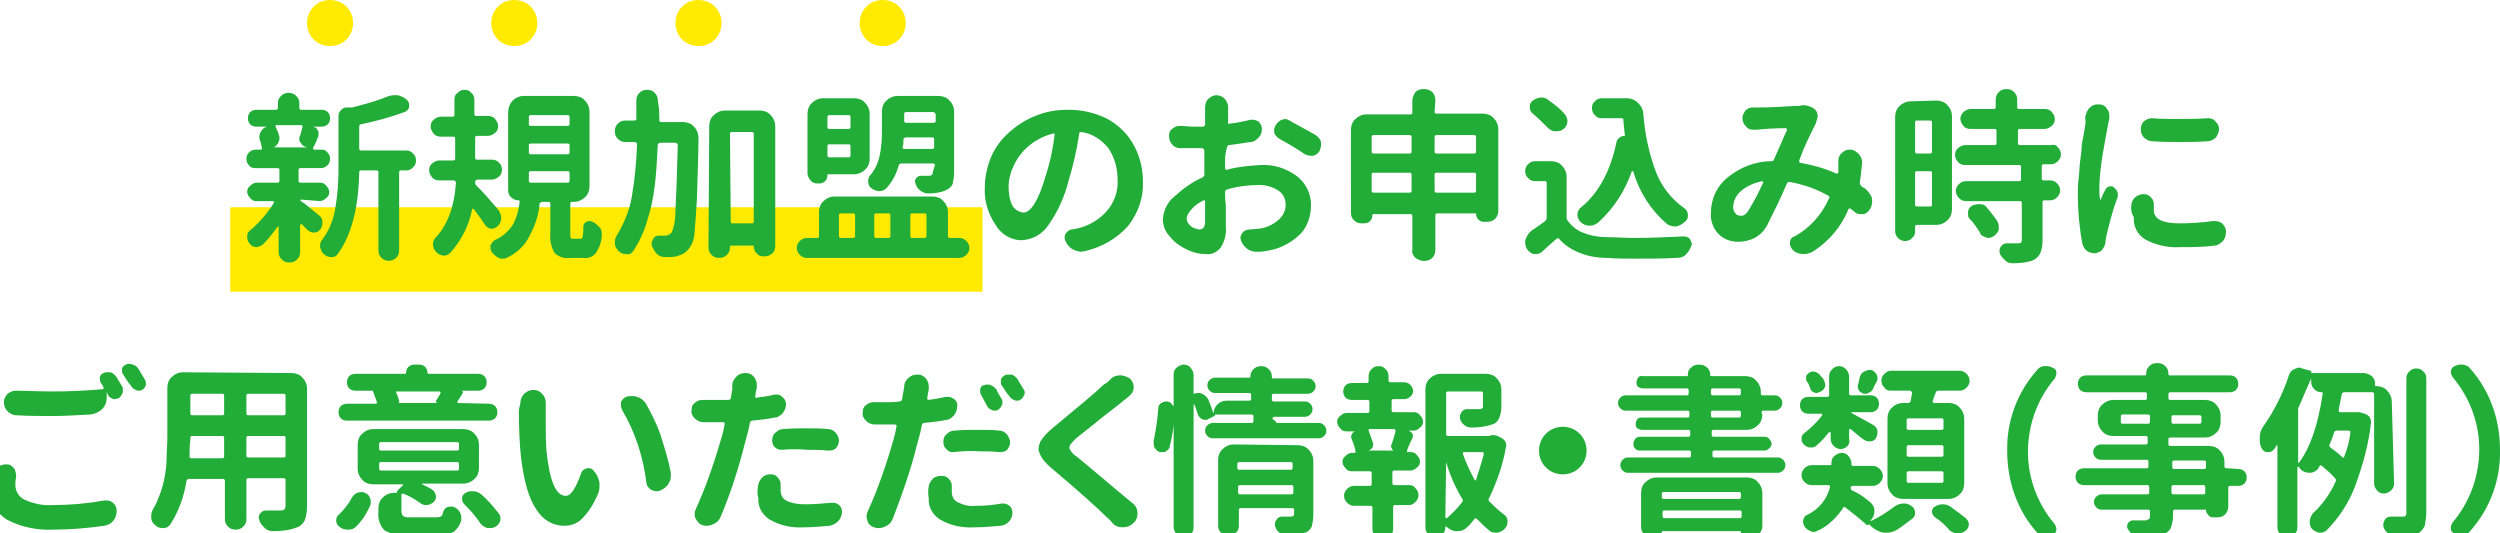 <?xml version="1.0" encoding="utf-8"?>
<!-- Generator: Adobe Illustrator 27.4.1, SVG Export Plug-In . SVG Version: 6.00 Build 0)  -->
<svg version="1.1" id="レイヤー_1" xmlns="http://www.w3.org/2000/svg" xmlns:xlink="http://www.w3.org/1999/xlink" x="0px"
	 y="0px" viewBox="0 0 325.7 69.5" style="enable-background:new 0 0 325.7 69.5;" xml:space="preserve">
<style type="text/css">
	.st0{fill:#FFEA00;}
	.st1{fill:#22AC38;}
</style>
<path id="パス_72344" class="st0" d="M30,27h98v11H30V27z"/>
<path id="パス_72345" class="st1" d="M39.4,16.6c0-0.1,0-0.1,0-0.2c0,0-0.1-0.1-0.2-0.1H36c-0.1,0-0.1,0-0.1,0.1c0,0,0,0.1,0,0.1
	c0.2,0.4,0.4,0.9,0.5,1.3c0,0.1,0,0.2,0,0.3c0,0.2-0.1,0.4-0.2,0.6c-0.2,0.3-0.4,0.5-0.7,0.5c0,0,0,0,0,0l0,0H40c0,0,0,0,0,0
	s0,0,0,0c-0.4-0.1-0.7-0.3-0.8-0.6C39,18.5,39,18.3,39,18.1c0-0.2,0-0.3,0.1-0.4C39.2,17.3,39.3,17,39.4,16.6z M39.2,26
	C39.2,25.9,39.1,26,39.2,26C39.1,26,39.1,26,39.2,26c-0.1,0.2-0.1,0.2,0,0.2c0.5,0.3,1.2,0.9,2.3,1.8c0.3,0.2,0.5,0.5,0.5,0.9
	c0,0.1,0,0.1,0,0.2c0,0.3-0.1,0.6-0.3,0.8c-0.2,0.3-0.5,0.4-0.8,0.4l0,0c-0.3,0-0.6-0.1-0.9-0.4c-0.2-0.2-0.5-0.5-0.7-0.7
	c0,0-0.1,0-0.1,0c0,0-0.1,0.1-0.1,0.1v3.5c0,0.4-0.1,0.7-0.4,1c-0.3,0.3-0.6,0.4-1,0.4c-0.4,0-0.7-0.1-1-0.4c-0.3-0.3-0.4-0.6-0.4-1
	v-3.2c0,0,0-0.1,0-0.1c0,0-0.1,0-0.1,0c-0.6,0.8-1.2,1.6-1.9,2.3c-0.2,0.2-0.5,0.3-0.8,0.4c0,0-0.1,0-0.1,0c-0.4,0-0.7-0.2-0.9-0.5
	c-0.2-0.2-0.3-0.5-0.3-0.8c0-0.4,0.1-0.7,0.4-0.9c1.2-1,2.3-2.3,3.1-3.6c0,0,0-0.1,0-0.1c0,0-0.1-0.1-0.1-0.1h-2.2
	c-0.3,0-0.6-0.1-0.8-0.4c-0.2-0.2-0.4-0.5-0.4-0.8c0-0.3,0.1-0.6,0.4-0.8c0.2-0.2,0.5-0.4,0.8-0.4h2.8c0.1,0,0.2-0.1,0.2-0.2
	c0,0,0,0,0-0.1v-1.4c0-0.1-0.1-0.2-0.2-0.2c0,0,0,0-0.1,0h-2.9c-0.3,0-0.6-0.1-0.8-0.4c-0.2-0.2-0.3-0.5-0.3-0.8
	c0-0.3,0.1-0.6,0.3-0.8c0.2-0.2,0.5-0.4,0.8-0.4H34c0.1,0,0.1,0,0.1-0.1c0,0,0.1-0.1,0-0.2c-0.1-0.4-0.1-0.7-0.3-1.1
	c0-0.1,0-0.2,0-0.4c0-0.2,0.1-0.4,0.2-0.6c0.2-0.3,0.4-0.5,0.8-0.6v0c0,0,0,0,0,0c0,0,0,0,0,0h-1.4c-0.3,0-0.6-0.1-0.8-0.3
	c-0.2-0.2-0.3-0.5-0.3-0.8c0-0.3,0.1-0.6,0.3-0.8c0.2-0.2,0.5-0.3,0.8-0.3h2.6c0.1,0,0.2-0.1,0.2-0.2v-0.6c0-0.4,0.1-0.7,0.4-1
	c0.3-0.3,0.6-0.4,1-0.4c0.4,0,0.7,0.1,1,0.4c0.3,0.3,0.4,0.6,0.4,1v0.6c0,0.1,0.1,0.2,0.2,0.2c0,0,0,0,0.1,0h2.6
	c0.3,0,0.6,0.1,0.8,0.3c0.2,0.2,0.3,0.5,0.3,0.8c0,0.3-0.1,0.6-0.3,0.8c-0.2,0.2-0.5,0.3-0.8,0.3h-1.2c0,0,0,0,0,0s0,0,0,0
	c0.3,0,0.6,0.2,0.7,0.5c0.1,0.1,0.1,0.3,0.1,0.5c0,0.1,0,0.3-0.1,0.4c-0.2,0.6-0.4,1-0.6,1.3c0,0.1,0,0.1,0,0.2c0,0,0.1,0.1,0.1,0.1
	h1c0.3,0,0.6,0.1,0.8,0.4c0.2,0.2,0.3,0.5,0.3,0.8c0,0.3-0.1,0.6-0.3,0.8c-0.2,0.2-0.5,0.4-0.8,0.4h-2.8c-0.1,0-0.2,0.1-0.2,0.2
	c0,0,0,0,0,0.1v1.4c0,0.1,0.1,0.2,0.2,0.2c0,0,0,0,0.1,0h2.5c0.3,0,0.6,0.1,0.8,0.4c0.2,0.2,0.4,0.5,0.4,0.8c0,0.3-0.1,0.6-0.4,0.8
	c-0.2,0.2-0.5,0.4-0.8,0.4L39.2,26z M52.9,19.6c0.3,0,0.7,0.1,0.9,0.4c0.3,0.2,0.4,0.6,0.4,0.9c0,0.3-0.1,0.7-0.4,0.9
	c-0.2,0.3-0.6,0.4-0.9,0.4h-0.7c-0.1,0-0.2,0.1-0.2,0.2c0,0,0,0,0,0.1v10.1c0,0.4-0.1,0.7-0.4,1c-0.5,0.5-1.4,0.5-1.9,0c0,0,0,0,0,0
	c-0.3-0.3-0.4-0.6-0.4-1V22.4c0-0.1-0.1-0.2-0.2-0.2c0,0,0,0-0.1,0h-2c-0.1,0-0.2,0.1-0.2,0.2c0,0,0,0,0,0.1
	c-0.1,4.6-1,8.1-2.8,10.6c-0.2,0.3-0.5,0.4-0.8,0.4h0c-0.4,0-0.7-0.1-1-0.4c-0.3-0.2-0.4-0.6-0.5-0.9c0-0.1,0-0.1,0-0.2
	c0-0.3,0.1-0.6,0.3-0.8c0.9-1.2,1.5-2.7,1.7-4.2c0.3-1.7,0.4-3.4,0.4-5.1v-6.8c0-0.4,0.2-0.7,0.5-0.9c0.2-0.2,0.4-0.2,0.7-0.2
	c0.1,0,0.2,0,0.3,0c0.1,0,0.2,0,0.3,0c1.5-0.4,3.1-0.8,4.5-1.4c0.3-0.1,0.6-0.2,1-0.2c0.1,0,0.3,0,0.4,0c0.4,0.1,0.9,0.3,1.2,0.6
	c0.2,0.2,0.3,0.4,0.3,0.7v0.2c0,0.3-0.3,0.6-0.6,0.7c-1.9,0.7-3.8,1.2-5.7,1.6c-0.1,0-0.2,0.1-0.2,0.3v2.9c0,0.1,0.1,0.2,0.2,0.2
	c0,0,0,0,0.1,0L52.9,19.6z M64.9,27.3c0.2,0.3,0.4,0.7,0.4,1c0,0.4-0.1,0.8-0.4,1.1c-0.2,0.2-0.5,0.4-0.8,0.4H64
	c-0.3,0-0.6-0.2-0.8-0.5c-0.4-0.6-0.9-1.3-1.5-2.1c0,0-0.1,0-0.1,0c0,0-0.1,0-0.1,0.1c-0.4,2.1-1.4,4-2.8,5.6
	c-0.2,0.2-0.5,0.4-0.8,0.4h-0.1c-0.4,0-0.7-0.2-1-0.5c-0.2-0.2-0.4-0.6-0.4-0.9c0-0.4,0.1-0.7,0.4-1c1.5-1.6,2.4-4,2.6-7.1
	c0-0.1,0-0.1-0.1-0.2c0,0-0.1-0.1-0.2-0.1h-1.9c-0.3,0-0.7-0.1-0.9-0.4c-0.2-0.2-0.4-0.6-0.4-0.9c0-0.3,0.1-0.7,0.4-0.9
	c0.2-0.2,0.6-0.4,0.9-0.4h1.9c0.1,0,0.2-0.1,0.2-0.2c0,0,0,0,0-0.1v-2.6c0-0.1-0.1-0.2-0.2-0.2c0,0,0,0-0.1,0h-1.6
	c-0.3,0-0.7-0.1-0.9-0.4c-0.2-0.2-0.4-0.6-0.4-0.9c0-0.3,0.1-0.7,0.4-0.9c0.2-0.2,0.6-0.4,0.9-0.4h1.6c0.1,0,0.2-0.1,0.2-0.2
	c0,0,0,0,0-0.1v-1.9c0-0.4,0.1-0.7,0.4-0.9c0.3-0.3,0.6-0.4,0.9-0.4c0.4,0,0.7,0.1,0.9,0.4c0.3,0.2,0.4,0.6,0.4,0.9v1.9
	c0,0.1,0.1,0.2,0.2,0.2c0,0,0,0,0.1,0h1.5c0.3,0,0.7,0.1,0.9,0.4c0.2,0.2,0.4,0.6,0.4,0.9c0,0.3-0.1,0.7-0.4,0.9
	c-0.2,0.2-0.6,0.4-0.9,0.4h-1.5c-0.1,0-0.2,0.1-0.2,0.2c0,0,0,0,0,0.1v2.6c0,0.1,0.1,0.2,0.2,0.2c0,0,0,0,0.1,0h1.9
	c0.3,0,0.7,0.1,0.9,0.4c0.3,0.2,0.4,0.6,0.4,0.9c0,0.3-0.1,0.7-0.4,0.9c-0.2,0.2-0.6,0.4-0.9,0.4h-1.9c-0.1,0-0.2,0.1-0.3,0.2
	c0,0,0,0,0,0v0.1c0,0.1,0,0.3,0.1,0.4C62.9,25,63.8,26,64.9,27.3L64.9,27.3z M69.1,22.3c-0.1,0-0.2,0.1-0.2,0.2c0,0,0,0,0,0.1v1
	c0,0.1,0.1,0.2,0.2,0.2c0,0,0,0,0.1,0h4.8c0.1,0,0.2-0.1,0.2-0.2c0,0,0,0,0-0.1v-1c0-0.1-0.1-0.2-0.2-0.2c0,0,0,0-0.1,0H69.1z
	 M69.1,18.7c-0.1,0-0.2,0.1-0.2,0.2c0,0,0,0,0,0.1v0.9c0,0.1,0.1,0.2,0.2,0.2c0,0,0,0,0.1,0h4.8c0.1,0,0.2-0.1,0.2-0.2
	c0,0,0,0,0-0.1v-0.9c0-0.1-0.1-0.2-0.2-0.2c0,0,0,0-0.1,0L69.1,18.7z M69.1,15c-0.1,0-0.2,0.1-0.2,0.2c0,0,0,0,0,0.1v0.9
	c0,0.1,0.1,0.2,0.2,0.2c0,0,0,0,0.1,0h4.8c0.1,0,0.2-0.1,0.2-0.2c0,0,0,0,0-0.1v-0.9c0-0.1-0.1-0.2-0.2-0.2c0,0,0,0-0.1,0L69.1,15z
	 M74.8,31.1h0.8c0.2,0,0.3-0.1,0.3-0.3c0.1-0.4,0.1-0.8,0.1-1.3c0-0.3,0.2-0.5,0.4-0.6c0.1-0.1,0.3-0.1,0.4-0.1c0.1,0,0.2,0,0.4,0.1
	c0.3,0.1,0.6,0.4,0.9,0.7c0.2,0.2,0.3,0.5,0.3,0.8c0,0.1,0,0.1,0,0.2c0,0.8-0.3,1.7-0.8,2.4c-0.4,0.5-1,0.7-1.7,0.6h-1.6
	c-0.8,0.1-1.5-0.1-2.1-0.7c-0.4-0.8-0.6-1.6-0.5-2.5v-3.9c0-0.1-0.1-0.2-0.2-0.2c0,0,0,0-0.1,0h-0.8c-0.1,0-0.2,0.1-0.3,0.2
	c-0.1,1.5-0.6,2.9-1.3,4.2C68.4,32,67.3,33,66,33.6c-0.2,0.1-0.4,0.1-0.6,0.1c-0.2,0-0.3,0-0.4-0.1c-0.3-0.1-0.6-0.4-0.9-0.7
	c-0.1-0.2-0.2-0.4-0.2-0.6c0-0.1,0-0.2,0-0.3c0.1-0.3,0.3-0.5,0.5-0.7c1-0.4,1.8-1.1,2.4-2c0.5-0.9,0.8-2,0.9-3c0-0.1,0-0.2-0.1-0.2
	c-0.4,0-0.7-0.1-1-0.4c-0.3-0.2-0.4-0.6-0.4-1V14.6c0-0.5,0.2-1.1,0.6-1.5c0.4-0.4,0.9-0.6,1.4-0.6h6.6c0.5,0,1.1,0.2,1.4,0.6
	c0.4,0.4,0.6,0.9,0.6,1.5v9.7c0,0.5-0.2,1.1-0.6,1.4c-0.4,0.4-0.9,0.6-1.4,0.6h-0.3c-0.1,0-0.2,0.1-0.2,0.2c0,0,0,0,0,0.1v3.9
	c0,0.2,0,0.4,0.1,0.6C74.5,31.1,74.6,31.1,74.8,31.1L74.8,31.1z M85.9,15.7c0,0.1,0.1,0.2,0.2,0.2c0,0,0,0,0.1,0H89
	c0.5,0,1.1,0.2,1.4,0.6c0.4,0.4,0.6,0.9,0.6,1.4c0,1.7-0.1,4.4-0.2,7.9c-0.1,1.8-0.2,3.2-0.3,4.3c0,0.7-0.2,1.5-0.6,2.1
	c-0.2,0.3-0.5,0.6-0.8,0.8c-0.3,0.2-0.7,0.3-1,0.4c-0.5,0.1-0.9,0.1-1.4,0.1h0c-0.4,0-0.8-0.1-1.1-0.4c-0.3-0.3-0.5-0.7-0.7-1.1
	c0-0.1,0-0.2,0-0.3c0-0.2,0.1-0.4,0.2-0.6c0.2-0.3,0.4-0.4,0.8-0.4h0c0.3,0,0.6,0,0.8,0c0.3,0,0.6-0.2,0.8-0.4c0.4-0.9,0.5-2,0.5-3
	c0.1-1.7,0.2-4.5,0.3-8.4c0-0.1,0-0.1-0.1-0.2c0,0-0.1-0.1-0.2-0.1h-2c-0.1,0-0.2,0.1-0.3,0.2c0,0,0,0,0,0c-0.1,2-0.2,3.8-0.4,5.4
	c-0.2,1.6-0.5,3.1-1,4.6c-0.4,1.4-1,2.7-1.8,3.9c-0.2,0.3-0.5,0.5-0.9,0.4c-0.4,0-0.7-0.1-1-0.4c-0.3-0.3-0.5-0.6-0.5-1v-0.2
	c0-0.3,0.1-0.6,0.3-0.9c0.9-1.5,1.6-3.2,1.9-4.9c0.4-2.3,0.6-4.6,0.7-6.9c0-0.1,0-0.1-0.1-0.2c0,0-0.1-0.1-0.2-0.1h-1.2
	c-0.4,0-0.7-0.1-1-0.4c-0.3-0.3-0.4-0.6-0.4-1c0-0.4,0.1-0.7,0.4-1c0.3-0.3,0.6-0.4,1-0.4h1.2c0.1,0,0.2-0.1,0.2-0.2c0,0,0,0,0-0.1
	c0-0.6,0-1.4,0-2.3c0-0.4,0.1-0.7,0.4-1c0.3-0.3,0.6-0.4,1-0.4c0.4,0,0.7,0.1,1,0.4c0.3,0.3,0.4,0.6,0.4,1
	C85.9,14.2,85.9,15,85.9,15.7L85.9,15.7z M95.2,28.9c0,0.1,0.1,0.2,0.2,0.2c0,0,0,0,0.1,0H98c0.1,0,0.2-0.1,0.2-0.2c0,0,0,0,0-0.1
	V17.4c0-0.1-0.1-0.2-0.2-0.2c0,0,0,0-0.1,0h-2.6c-0.1,0-0.2,0.1-0.2,0.2c0,0,0,0,0,0.1L95.2,28.9z M92.4,16.4c0-0.5,0.2-1.1,0.6-1.4
	c0.4-0.4,0.9-0.6,1.4-0.6h4.6c0.5,0,1.1,0.2,1.4,0.6c0.4,0.4,0.6,0.9,0.6,1.4V32c0,0.4-0.1,0.8-0.4,1c-0.3,0.3-0.6,0.4-1,0.4h-0.1
	c-0.4,0-0.7-0.1-0.9-0.4c-0.3-0.2-0.4-0.6-0.4-0.9c0-0.1,0-0.1-0.1-0.1c0,0,0,0,0,0h-2.8c-0.1,0-0.2,0-0.2,0.1c0,0,0,0,0,0v0.1
	c0,0.4-0.1,0.7-0.4,1c-0.3,0.3-0.6,0.4-1,0.4c-0.4,0-0.7-0.1-1-0.4c-0.3-0.3-0.4-0.6-0.4-1L92.4,16.4z M121.8,14.8
	c0-0.1-0.1-0.2-0.2-0.2c0,0,0,0-0.1,0H118c-0.1,0-0.2,0.1-0.2,0.2c0,0,0,0,0,0.1v0.9c0,0.1,0.1,0.2,0.2,0.2c0,0,0,0,0.1,0h3.6
	c0.1,0,0.2-0.1,0.2-0.2c0,0,0,0,0-0.1V14.8z M117.6,19.1c0,0.1,0,0.1,0,0.2c0,0,0.1,0.1,0.2,0.1h3.7c0.1,0,0.2-0.1,0.2-0.2
	c0,0,0,0,0-0.1v-1c0-0.1-0.1-0.2-0.2-0.2c0,0,0,0-0.1,0H118c-0.1,0-0.2,0.1-0.3,0.2c0,0,0,0,0,0C117.7,18.6,117.7,18.9,117.6,19.1z
	 M121.8,21.5c0-0.1-0.1-0.2-0.2-0.2c0,0,0,0-0.1,0h-4.1c-0.1,0-0.3,0.1-0.3,0.2c-0.3,1.1-0.8,2.1-1.6,3c-0.2,0.2-0.5,0.4-0.9,0.4
	h-0.1c-0.4,0-0.7-0.2-1-0.4c-0.3-0.2-0.4-0.6-0.4-0.9c0-0.3,0.1-0.6,0.3-0.8c0.6-0.7,1-1.6,1.2-2.5c0.2-1,0.3-2,0.3-3v-2.8
	c0-0.5,0.2-1.1,0.6-1.4c0.4-0.4,0.9-0.6,1.4-0.6h5.4c0.5,0,1.1,0.2,1.4,0.6c0.4,0.4,0.6,0.9,0.6,1.4v8c0,0.5-0.1,1-0.2,1.5
	c-0.2,0.4-0.5,0.6-0.9,0.8c-0.7,0.3-1.5,0.4-2.2,0.4h-0.1c-0.3,0-0.6-0.1-0.9-0.3c-0.3-0.2-0.6-0.5-0.7-0.9c0-0.1-0.1-0.2-0.1-0.3
	c0-0.1,0-0.3,0.1-0.4c0.1-0.2,0.4-0.4,0.6-0.4c0.5,0,0.8,0,1.1,0c0.1,0,0.2,0,0.4-0.1c0.1-0.1,0.1-0.2,0.1-0.3L121.8,21.5z
	 M110.8,15.2c0-0.1-0.1-0.2-0.2-0.2c0,0,0,0-0.1,0H108c-0.1,0-0.2,0.1-0.2,0.2c0,0,0,0,0,0.1v1.3c0,0.1,0.1,0.2,0.2,0.2
	c0,0,0,0,0.1,0h2.5c0.1,0,0.2-0.1,0.2-0.2c0,0,0,0,0-0.1V15.2z M107.8,20.3c0,0.1,0.1,0.2,0.2,0.2c0,0,0,0,0.1,0h2.5
	c0.1,0,0.2-0.1,0.2-0.2c0,0,0,0,0-0.1V19c0-0.1-0.1-0.2-0.2-0.2c0,0,0,0-0.1,0H108c-0.1,0-0.2,0.1-0.2,0.2c0,0,0,0,0,0.1L107.8,20.3
	z M107.9,22.7c-0.1,0-0.1,0-0.1,0.1c0,0,0,0,0,0c0,0.3-0.1,0.6-0.3,0.8c-0.2,0.2-0.5,0.3-0.7,0.3h-0.3c-0.3,0-0.7-0.1-0.9-0.4
	c-0.2-0.2-0.4-0.6-0.4-0.9v-7.8c0-0.5,0.2-1.1,0.6-1.4c0.4-0.4,0.9-0.6,1.4-0.6h4.1c0.5,0,1.1,0.2,1.4,0.6c0.4,0.4,0.6,0.9,0.6,1.4
	v5.9c0,0.5-0.2,1.1-0.6,1.4c-0.4,0.4-0.9,0.6-1.4,0.6L107.9,22.7z M109.5,27.8c-0.1,0-0.2,0.1-0.2,0.2c0,0,0,0,0,0.1v2.7
	c0,0.1,0.1,0.2,0.2,0.2c0,0,0,0,0.1,0h1.6c0.1,0,0.2-0.1,0.2-0.2c0,0,0,0,0-0.1V28c0-0.1-0.1-0.2-0.2-0.2c0,0,0,0-0.1,0L109.5,27.8z
	 M116,28c0-0.1-0.1-0.2-0.2-0.2c0,0,0,0-0.1,0h-1.6c-0.1,0-0.2,0.1-0.2,0.2c0,0,0,0,0,0.1v2.7c0,0.1,0.1,0.2,0.2,0.2c0,0,0,0,0.1,0
	h1.6c0.1,0,0.2-0.1,0.2-0.2c0,0,0,0,0-0.1L116,28z M120.7,28c0-0.1-0.1-0.2-0.2-0.2c0,0,0,0-0.1,0h-1.6c-0.1,0-0.2,0.1-0.2,0.2
	c0,0,0,0,0,0.1v2.7c0,0.1,0.1,0.2,0.2,0.2c0,0,0,0,0.1,0h1.6c0.1,0,0.2-0.1,0.2-0.2c0,0,0,0,0-0.1L120.7,28z M123.5,30.8
	c0,0.1,0.1,0.2,0.2,0.2c0,0,0,0,0.1,0h1.2c0.3,0,0.6,0.1,0.9,0.4c0.2,0.2,0.4,0.5,0.4,0.9c0,0.3-0.1,0.6-0.4,0.9
	c-0.2,0.2-0.5,0.4-0.9,0.4h-19.9c-0.3,0-0.6-0.1-0.9-0.4c-0.2-0.2-0.4-0.5-0.4-0.9c0-0.3,0.1-0.6,0.4-0.9c0.2-0.2,0.5-0.4,0.9-0.4
	h1.4c0.1,0,0.2-0.1,0.2-0.2c0,0,0,0,0-0.1v-3.1c0-0.5,0.2-1.1,0.6-1.4c0.4-0.4,0.9-0.6,1.4-0.6h12.8c0.5,0,1.1,0.2,1.4,0.6
	c0.4,0.4,0.6,0.9,0.6,1.4L123.5,30.8z M133.3,27.7c1,0,2-1.6,2.9-4.7c0.6-1.8,1-3.7,1.2-5.5c0,0,0-0.1,0-0.1c0,0-0.1,0-0.2,0
	c-0.9,0.2-1.7,0.6-2.5,1.1c-0.7,0.5-1.3,1-1.8,1.7c-0.5,0.6-0.8,1.3-1.1,2c-0.2,0.6-0.4,1.3-0.4,2c0,0.9,0.1,1.8,0.5,2.6
	C132.2,27.3,132.7,27.6,133.3,27.7L133.3,27.7z M141.4,32.7c-0.2,0-0.4,0.1-0.5,0.1c-0.3,0-0.6-0.1-0.9-0.2c-0.5-0.2-0.8-0.5-1.1-1
	c-0.1-0.2-0.2-0.4-0.2-0.6c0-0.2,0-0.3,0.1-0.5c0.2-0.3,0.5-0.6,0.8-0.6c0.2,0,0.4-0.1,0.6-0.1c1.5-0.3,2.9-1.1,3.9-2.2
	c1-1.1,1.6-2.6,1.5-4.2c0-1.5-0.4-2.9-1.2-4.1c-0.9-1.1-2.1-1.9-3.5-2.1c-0.1,0-0.2,0-0.3,0.1c0,0,0,0,0,0.1
	c-0.3,2.1-0.8,4.2-1.4,6.2c-0.5,2-1.4,4-2.6,5.7c-0.8,1.2-2,1.9-3.5,2c-1.4,0-2.7-0.8-3.4-2c-1-1.5-1.5-3.2-1.4-4.9
	c0-1.3,0.3-2.7,0.8-3.9c0.5-1.2,1.3-2.3,2.3-3.2c1-0.9,2.2-1.7,3.5-2.2c1.4-0.6,2.8-0.8,4.3-0.8c1.8,0,3.5,0.4,5.1,1.2
	c1.4,0.8,2.6,1.9,3.4,3.4c0.8,1.4,1.2,3.1,1.2,4.7c0.1,2.1-0.6,4.1-1.9,5.8C145.6,31,143.6,32.2,141.4,32.7z M156.2,29.9
	c0.5,0,0.8-0.3,0.8-1c0-0.7,0-1.6,0-2.7c0-0.1,0-0.1-0.1-0.1c0,0-0.1,0-0.1,0c-0.6,0.3-1.2,0.7-1.6,1.2c-0.3,0.3-0.6,0.8-0.6,1.2
	c0,0.4,0.3,0.8,0.6,1C155.4,29.7,155.8,29.8,156.2,29.9z M159.6,21.3v0.6c0,0.1,0,0.1,0.1,0.2c0,0,0.1,0.1,0.2,0
	c1.4-0.4,2.9-0.5,4.3-0.6c1.7-0.1,3.3,0.4,4.7,1.4c1.2,0.9,1.9,2.3,1.9,3.8c0,1.3-0.4,2.7-1.3,3.7c-1.1,1.1-2.5,1.9-4,2.2
	c-0.5,0.1-1,0.2-1.5,0.2c-0.1,0-0.2,0-0.3,0c-0.4,0-0.7-0.1-1.1-0.3c-0.4-0.3-0.7-0.6-0.9-1.1c0-0.1-0.1-0.3-0.1-0.4
	c0-0.2,0.1-0.4,0.2-0.6c0.2-0.3,0.6-0.5,0.9-0.5c0.4,0,0.9-0.1,1.3-0.1c0.9-0.1,1.8-0.5,2.5-1.1c0.6-0.5,1-1.2,1-2
	c0-0.7-0.3-1.5-1-1.9c-0.8-0.5-1.6-0.7-2.5-0.7c-1.4,0-2.9,0.2-4.2,0.6c-0.1,0-0.2,0.2-0.2,0.3c0,0.4,0,1,0.1,1.7c0,0.7,0,1.2,0,1.7
	c0,0.4,0,0.8,0,1c0.1,1-0.1,2-0.7,2.9c-0.5,0.6-1.2,0.9-1.9,0.8c-0.9,0-1.7-0.2-2.5-0.6c-0.8-0.4-1.6-0.9-2.2-1.7
	c-0.6-0.6-0.9-1.4-0.9-2.3c0.1-1.1,0.6-2.2,1.5-2.9c1.1-1,2.3-1.9,3.7-2.5c0.1-0.1,0.2-0.2,0.2-0.3c0-0.3,0-0.8,0-1.4v-1.8
	c0-0.1,0-0.1-0.1-0.2c0,0-0.1-0.1-0.2-0.1c-0.5,0-0.8,0-1,0c-0.7,0-1.3,0-1.9,0c-0.4,0-0.8-0.2-1-0.5c-0.3-0.3-0.4-0.7-0.4-1.1
	c0-0.4,0.1-0.7,0.4-0.9c0.2-0.2,0.6-0.4,0.9-0.4h0.1c0.6,0,1.2,0.1,1.9,0.1c0.3,0,0.6,0,1.1,0c0.1,0,0.2-0.1,0.3-0.2c0,0,0,0,0,0
	v-2.3c0-0.4,0.1-0.8,0.4-1.1c0.3-0.3,0.7-0.5,1.1-0.5c0.4,0,0.8,0.2,1.1,0.5c0.2,0.3,0.4,0.6,0.4,1v0.1c0,0.2,0,0.3,0,0.4
	c0,0.4,0,0.9,0,1.5c0,0.1,0,0.1,0,0.2c0,0,0.1,0.1,0.2,0c1-0.1,1.9-0.3,2.7-0.5c0.1,0,0.2,0,0.3,0c0.3,0,0.5,0.1,0.7,0.2
	c0.3,0.2,0.5,0.6,0.5,1c0,0.4-0.1,0.8-0.4,1.1c-0.3,0.3-0.6,0.6-1.1,0.6c-0.8,0.1-1.8,0.3-2.8,0.4c-0.1,0-0.2,0.1-0.2,0.2
	c0,0,0,0,0,0C159.6,19.9,159.6,20.5,159.6,21.3L159.6,21.3z M166.7,18.1c-0.3-0.2-0.6-0.5-0.7-0.8c0-0.1,0-0.2,0-0.4
	c0-0.2,0.1-0.4,0.2-0.6c0.2-0.3,0.5-0.6,0.8-0.7c0.1,0,0.3-0.1,0.4-0.1c0.2,0,0.4,0.1,0.6,0.2c1.2,0.7,2.4,1.3,3.4,1.9
	c0.3,0.2,0.6,0.5,0.7,0.9c0,0.1,0,0.2,0,0.4c0,0.3-0.1,0.5-0.2,0.8c-0.2,0.3-0.5,0.5-0.8,0.6c-0.1,0-0.2,0-0.3,0
	c-0.3,0-0.5-0.1-0.8-0.2C169,19.4,167.8,18.7,166.7,18.1z M186.9,24.9c0,0.1,0.1,0.2,0.2,0.2c0,0,0,0,0.1,0h4.9
	c0.1,0,0.2-0.1,0.2-0.2c0,0,0,0,0-0.1v-2.1c0-0.1-0.1-0.2-0.2-0.2c0,0,0,0-0.1,0h-4.9c-0.1,0-0.2,0.1-0.2,0.2c0,0,0,0,0,0.1V24.9z
	 M178.7,24.9c0,0.1,0.1,0.2,0.2,0.2c0,0,0,0,0.1,0h4.7c0.1,0,0.2-0.1,0.2-0.2c0,0,0,0,0-0.1v-2.1c0-0.1-0.1-0.2-0.2-0.2
	c0,0,0,0-0.1,0h-4.7c-0.1,0-0.2,0.1-0.2,0.2c0,0,0,0,0,0.1V24.9z M183.9,17.8c0-0.1-0.1-0.2-0.2-0.2c0,0,0,0-0.1,0h-4.7
	c-0.1,0-0.2,0.1-0.2,0.2c0,0,0,0,0,0.1v1.9c0,0.1,0.1,0.2,0.2,0.2c0,0,0,0,0.1,0h4.7c0.1,0,0.2-0.1,0.2-0.2c0,0,0,0,0-0.1V17.8z
	 M192.3,17.8c0-0.1-0.1-0.2-0.2-0.2c0,0,0,0-0.1,0h-4.9c-0.1,0-0.2,0.1-0.2,0.2c0,0,0,0,0,0.1v1.9c0,0.1,0.1,0.2,0.2,0.2
	c0,0,0,0,0.1,0h4.9c0.1,0,0.2-0.1,0.2-0.2c0,0,0,0,0-0.1V17.8z M186.9,14.6c0,0.1,0.1,0.2,0.2,0.2c0,0,0,0,0.1,0h6
	c0.5,0,1.1,0.2,1.4,0.6c0.4,0.4,0.6,0.9,0.6,1.4v10.7c0,0.4-0.2,0.8-0.4,1c-0.3,0.3-0.7,0.4-1.1,0.4h-0.4c-0.3,0-0.5-0.1-0.7-0.3
	c-0.2-0.2-0.3-0.5-0.3-0.7c0-0.1,0-0.1-0.1-0.1c0,0,0,0,0,0h-5c-0.1,0-0.2,0.1-0.2,0.2c0,0,0,0,0,0.1v4.4c0,0.4-0.1,0.8-0.4,1.1
	c-0.3,0.3-0.7,0.4-1.1,0.4c-0.4,0-0.8-0.2-1.1-0.4c-0.3-0.3-0.5-0.7-0.4-1.1v-4.4c0-0.1-0.1-0.2-0.2-0.2c0,0,0,0-0.1,0h-4.8
	c-0.1,0-0.1,0-0.1,0.1c0,0,0,0,0,0c0,0.3-0.1,0.6-0.3,0.8c-0.2,0.2-0.5,0.3-0.8,0.3h-0.3c-0.4,0-0.7-0.1-1-0.4
	c-0.3-0.3-0.4-0.6-0.4-1V16.9c0-0.5,0.2-1.1,0.6-1.4c0.4-0.4,0.9-0.6,1.4-0.6h5.8c0.1,0,0.2-0.1,0.2-0.2c0,0,0,0,0-0.1v-1.5
	c0-0.4,0.2-0.8,0.4-1.1c0.3-0.3,0.7-0.4,1.1-0.4c0.4,0,0.8,0.1,1.1,0.4c0.3,0.3,0.4,0.7,0.4,1.1L186.9,14.6z M210.6,18.5
	c0-0.2,0.2-0.4,0.4-0.6c0.2-0.1,0.4-0.2,0.6-0.2c0,0,0.1,0,0.1,0c0,0,0,0,0,0c-0.1-0.9-0.2-1.6-0.2-2.1c0-0.1-0.1-0.2-0.2-0.2
	c0,0,0,0,0,0h-2.6c-0.4,0-0.7-0.1-0.9-0.4c-0.3-0.2-0.4-0.6-0.4-0.9c0-0.4,0.1-0.7,0.4-0.9c0.2-0.3,0.6-0.4,0.9-0.4h3.2
	c0.6,0,1.1,0.2,1.5,0.6c0.4,0.4,0.7,0.9,0.7,1.5c0.2,2.5,0.7,5,1.6,7.4c0.7,1.9,2,3.6,3.7,4.8c0.3,0.2,0.5,0.5,0.5,0.9
	c0,0,0,0.1,0,0.1c0,0.3-0.1,0.6-0.4,0.8c-0.3,0.3-0.7,0.5-1.1,0.6c-0.1,0-0.2,0-0.2,0c-0.3,0-0.7-0.1-1-0.3
	c-2.1-1.8-3.6-4.1-4.4-6.8c0,0,0-0.1-0.1-0.1c0,0-0.1,0-0.1,0c-0.9,2.6-2.4,4.9-4.4,6.7c-0.3,0.2-0.6,0.4-1,0.4c-0.1,0-0.1,0-0.2,0
	c-0.4,0-0.8-0.2-1.1-0.5c-0.2-0.2-0.4-0.6-0.4-0.9c0-0.4,0.2-0.8,0.5-1C208.3,25.1,209.8,22.3,210.6,18.5z M203.8,14.8
	c0.2,0.2,0.4,0.6,0.4,0.9v0.1c0,0.4-0.2,0.8-0.5,1c-0.2,0.2-0.5,0.3-0.9,0.3h-0.2c-0.4,0-0.7-0.2-1-0.5c-0.6-0.6-1.2-1.2-1.9-1.8
	c-0.3-0.2-0.4-0.5-0.4-0.9c0-0.3,0.1-0.6,0.4-0.8c0.3-0.2,0.7-0.4,1.1-0.4h0c0.4,0,0.7,0.1,1,0.4C202.5,13.6,203.2,14.1,203.8,14.8
	L203.8,14.8z M202.1,21c0.5,0,1.1,0.2,1.4,0.6c0.4,0.4,0.6,0.9,0.6,1.4v5.3c0,0.1,0,0.3,0.1,0.4c0.5,0.7,1.2,1.3,2,1.6
	c1,0.4,2.1,0.6,3.2,0.6c1.1,0,2.3,0.1,3.6,0.1c2,0,4-0.1,6.3-0.2h0.1c0.3,0,0.6,0.1,0.8,0.4c0.1,0.2,0.2,0.4,0.2,0.6
	c0,0.1,0,0.2-0.1,0.3c-0.1,0.4-0.4,0.8-0.7,1.1c-0.3,0.3-0.7,0.4-1.2,0.4c-1.8,0.1-3.5,0.1-5,0.1c-1.5,0-2.8,0-4-0.1
	c-1.3,0-2.5-0.2-3.7-0.7c-1-0.4-1.9-1-2.6-1.8c-0.1-0.1-0.2-0.1-0.3,0c-0.8,0.7-1.5,1.3-1.9,1.7c-0.2,0.2-0.5,0.3-0.8,0.3
	c-0.1,0-0.2,0-0.3,0c-0.4-0.1-0.7-0.4-0.9-0.7c-0.1-0.2-0.2-0.5-0.2-0.8c0-0.2,0-0.4,0.1-0.5c0.1-0.4,0.4-0.8,0.8-1.1
	c0.6-0.4,1.2-0.8,1.7-1.2c0.1-0.1,0.2-0.2,0.2-0.4v-4.6c0-0.1-0.1-0.2-0.2-0.2c0,0,0,0-0.1,0h-1.2c-0.3,0-0.7-0.1-0.9-0.4
	c-0.3-0.2-0.4-0.6-0.4-0.9c0-0.3,0.1-0.7,0.4-0.9c0.2-0.3,0.6-0.4,0.9-0.4L202.1,21z M227.8,27.4c0.7-1.1,1.3-2.3,1.9-3.6
	c0,0,0-0.1,0-0.1c0,0-0.1-0.1-0.1-0.1c-1,0.2-2,0.6-2.8,1.3c-0.6,0.5-1,1.3-1,2.1c0,0.3,0.1,0.6,0.3,0.8c0.1,0.2,0.4,0.3,0.6,0.3
	C227.1,28.2,227.5,27.9,227.8,27.4L227.8,27.4z M242.9,24.5c0.4,0.3,0.7,0.7,0.9,1.1c0.1,0.2,0.1,0.4,0.1,0.7c0,0.3-0.1,0.6-0.2,0.8
	c-0.2,0.4-0.5,0.7-0.9,0.8c-0.1,0-0.2,0-0.4,0c-0.3,0-0.6-0.1-0.8-0.3l-0.5-0.4c-0.1-0.1-0.2-0.1-0.3,0.1c-0.9,2.2-2.5,4.1-4.5,5.4
	c-0.3,0.2-0.8,0.4-1.2,0.4h-0.2c-0.5,0-1-0.2-1.3-0.5c-0.2-0.2-0.4-0.5-0.4-0.8c0-0.1,0-0.1,0-0.2c0-0.4,0.2-0.7,0.6-0.8
	c2-1.1,3.6-2.9,4.5-5c0.1-0.1,0-0.3-0.1-0.3c0,0,0,0,0,0c-1.6-0.9-3.3-1.5-5.1-1.8c-0.1,0-0.3,0.1-0.3,0.2c-0.8,1.9-1.7,3.7-2.6,5.5
	c-0.4,0.7-0.9,1.2-1.6,1.6c-0.6,0.3-1.4,0.5-2.1,0.5c-1,0-1.9-0.3-2.6-1c-0.7-0.7-1.1-1.8-1-2.8c0-1.8,0.8-3.5,2.2-4.6
	c1.6-1.3,3.6-2.1,5.7-2.1c0.1,0,0.3-0.1,0.3-0.2c1-2.2,1.5-3.5,1.7-3.8c0-0.1,0-0.1,0-0.2c0,0-0.1-0.1-0.1-0.1
	c-1.6,0-2.9,0.1-3.8,0.2c-0.1,0-0.3,0-0.4,0h-0.1c-0.3,0-0.7-0.1-0.9-0.4c-0.3-0.3-0.5-0.6-0.5-1.1c0-0.4,0.2-0.7,0.4-1
	c0.3-0.3,0.6-0.4,1-0.4h0.5c1.9,0,3.5-0.1,5-0.2l0.4,0c0.2,0,0.4-0.1,0.6-0.1c0.5,0,1.1,0.2,1.5,0.5c0.2,0.2,0.4,0.5,0.4,0.8v0.1
	c0,0.3-0.1,0.5-0.2,0.8c0,0,0,0,0,0.1c-0.8,1.6-1.6,3.2-2.2,4.9c0,0.1,0,0.1,0,0.2c0,0,0.1,0.1,0.1,0.1c1.6,0.3,3.2,0.7,4.7,1.4
	c0.1,0,0.1,0,0.2,0c0,0,0.1-0.1,0.1-0.1c0-0.2,0-0.4,0-0.6c0-0.4,0-0.7,0-1c0-0.4,0.2-0.8,0.5-1c0.2-0.2,0.5-0.4,0.9-0.4
	c0.1,0,0.1,0,0.2,0c0.4,0,0.8,0.3,1.1,0.6c0.2,0.3,0.4,0.6,0.4,1v0.1c-0.1,1-0.2,1.9-0.3,2.6c0,0.1,0,0.3,0.2,0.4
	C242.4,24.2,242.6,24.4,242.9,24.5L242.9,24.5z M251.7,15.9c0-0.1-0.1-0.2-0.2-0.2c0,0,0,0-0.1,0h-1.7c-0.1,0-0.2,0.1-0.2,0.2
	c0,0,0,0,0,0.1v3.8c0,0.1,0.1,0.2,0.2,0.2c0,0,0,0,0.1,0h1.7c0.1,0,0.2-0.1,0.2-0.2c0,0,0,0,0-0.1V15.9z M249.5,26.7
	c0,0.1,0.1,0.2,0.2,0.2c0,0,0,0,0.1,0h1.7c0.1,0,0.2-0.1,0.2-0.2c0,0,0,0,0-0.1v-4.1c0-0.1-0.1-0.2-0.2-0.2c0,0,0,0-0.1,0h-1.7
	c-0.1,0-0.2,0.1-0.2,0.2c0,0,0,0,0,0.1V26.7z M252.3,13.1c0.5,0,1.1,0.2,1.4,0.6c0.4,0.4,0.6,0.9,0.6,1.4v12.2
	c0,0.5-0.2,1.1-0.6,1.4c-0.4,0.4-0.9,0.6-1.4,0.6h-2.6c-0.1,0-0.2,0.1-0.2,0.2v0.6c0,0.4-0.1,0.7-0.4,0.9c-0.2,0.3-0.6,0.4-0.9,0.4
	c-0.3,0-0.7-0.1-0.9-0.4c-0.3-0.2-0.4-0.6-0.4-0.9V15.2c0-0.5,0.2-1.1,0.6-1.4c0.4-0.4,0.9-0.6,1.4-0.6L252.3,13.1z M256.6,28.5
	c-0.2-0.2-0.2-0.4-0.2-0.7c0-0.1,0-0.1,0-0.2c0-0.3,0.2-0.6,0.5-0.8c0.3-0.1,0.5-0.2,0.8-0.2c0.1,0,0.2,0,0.3,0
	c0.4,0,0.7,0.2,0.9,0.5c0.5,0.6,0.9,1.1,1.3,1.7c0.1,0.2,0.2,0.4,0.2,0.7c0,0.1,0,0.3,0,0.4c-0.1,0.4-0.4,0.7-0.7,0.9
	c-0.2,0.1-0.4,0.2-0.6,0.2c-0.1,0-0.3,0-0.4-0.1c-0.4-0.1-0.7-0.3-0.8-0.7C257.5,29.6,257.1,29,256.6,28.5L256.6,28.5z M268.1,19.2
	c0.2,0.2,0.4,0.5,0.4,0.9c0,0.3-0.1,0.6-0.4,0.9c-0.2,0.2-0.5,0.4-0.9,0.4h-1c-0.1,0-0.2,0.1-0.2,0.2c0,0,0,0,0,0.1v1.6
	c0,0.1,0.1,0.2,0.2,0.2c0,0,0,0,0.1,0h0.8c0.3,0,0.6,0.1,0.9,0.4c0.2,0.2,0.4,0.5,0.4,0.9c0,0.3-0.1,0.6-0.4,0.9
	c-0.2,0.2-0.5,0.4-0.9,0.4h-0.8c-0.1,0-0.2,0.1-0.2,0.2c0,0,0,0,0,0.1v5c0,0.6-0.1,1.1-0.3,1.6c-0.2,0.4-0.5,0.7-0.9,0.9
	c-0.8,0.3-1.7,0.4-2.6,0.4h-0.1c-0.4,0-0.7-0.1-1-0.4c-0.3-0.3-0.6-0.6-0.7-1c0-0.1,0-0.2,0-0.3c0-0.2,0.1-0.4,0.2-0.5
	c0.2-0.3,0.4-0.4,0.8-0.4h1.4c0.1,0,0.3,0,0.4-0.1c0.1-0.1,0.1-0.2,0.1-0.3v-4.9c0-0.1-0.1-0.2-0.2-0.2c0,0,0,0-0.1,0h-7
	c-0.3,0-0.6-0.1-0.9-0.4c-0.2-0.2-0.4-0.6-0.4-0.9c0-0.3,0.1-0.6,0.4-0.9c0.2-0.2,0.5-0.4,0.9-0.4h7c0.1,0,0.2-0.1,0.2-0.2
	c0,0,0,0,0-0.1v-1.6c0-0.1-0.1-0.2-0.2-0.2c0,0,0,0-0.1,0h-7c-0.3,0-0.7-0.1-0.9-0.4c-0.2-0.2-0.4-0.5-0.4-0.9
	c0-0.3,0.1-0.7,0.4-0.9c0.2-0.2,0.6-0.4,0.9-0.4h3.9c0.1,0,0.2-0.1,0.2-0.2c0,0,0,0,0-0.1v-1.6c0-0.1-0.1-0.2-0.2-0.2c0,0,0,0-0.1,0
	h-3.1c-0.3,0-0.7-0.1-0.9-0.4c-0.2-0.2-0.4-0.6-0.4-0.9c0-0.3,0.1-0.6,0.4-0.9c0.2-0.2,0.6-0.4,0.9-0.4h3.1c0.1,0,0.2-0.1,0.2-0.2
	c0,0,0,0,0-0.1v-0.9c0-0.4,0.1-0.7,0.4-1c0.3-0.3,0.6-0.4,1-0.4c0.4,0,0.7,0.1,1,0.4c0.3,0.3,0.4,0.6,0.4,1V14
	c0,0.1,0.1,0.2,0.2,0.2c0,0,0,0,0.1,0h3.3c0.3,0,0.7,0.1,0.9,0.4c0.2,0.2,0.4,0.5,0.4,0.9c0,0.3-0.1,0.7-0.4,0.9
	c-0.2,0.2-0.6,0.4-0.9,0.4h-3.3c-0.1,0-0.2,0.1-0.2,0.2c0,0,0,0,0,0.1v1.6c0,0.1,0.1,0.2,0.2,0.2c0,0,0,0,0.1,0h4
	C267.6,18.8,267.9,18.9,268.1,19.2L268.1,19.2z M280.4,18.4c-0.4,0-0.8-0.2-1.1-0.5c-0.3-0.3-0.4-0.7-0.4-1.1c0-0.4,0.2-0.8,0.4-1
	c0.3-0.2,0.6-0.4,1-0.4h0.1c1.1,0.1,2.2,0.1,3.4,0.1c1.2,0,2.5,0,3.8-0.1h0.1c0.3,0,0.7,0.1,0.9,0.4c0.3,0.3,0.5,0.6,0.5,1
	c0,0.4-0.2,0.8-0.4,1.1c-0.3,0.3-0.7,0.5-1.1,0.5c-1.2,0.1-2.4,0.1-3.6,0.1S281.6,18.5,280.4,18.4L280.4,18.4z M277.7,26.5
	c0.1-0.4,0.3-0.7,0.6-0.9c0.3-0.2,0.6-0.3,0.9-0.3c0.1,0,0.1,0,0.2,0c0.3,0,0.7,0.2,0.9,0.5c0.2,0.2,0.3,0.5,0.3,0.8v0.2
	c0,0.2,0,0.4,0,0.6c0,1.1,1.1,1.7,3.3,1.7c1.5,0,2.9-0.1,4.4-0.3c0.1,0,0.2,0,0.3,0c0.3,0,0.6,0.1,0.9,0.3c0.3,0.3,0.5,0.6,0.5,1.1
	c0,0.4-0.1,0.9-0.4,1.2c-0.3,0.3-0.7,0.6-1.1,0.6c-1.5,0.2-3,0.2-4.5,0.2c-1.6,0.1-3.2-0.3-4.5-1c-1-0.6-1.6-1.7-1.5-2.9
	C277.6,27.7,277.6,27.1,277.7,26.5L277.7,26.5z M271.7,15.1c0.1-0.4,0.3-0.9,0.6-1.1c0.3-0.3,0.6-0.4,1-0.4c0.1,0,0.1,0,0.2,0
	c0.4,0,0.8,0.2,1,0.6c0.2,0.2,0.3,0.5,0.3,0.8c0,0.1,0,0.2,0,0.4c0,0.2-0.1,0.4-0.1,0.5c-0.2,1.1-0.5,2.6-0.8,4.4
	c-0.2,1.4-0.4,2.9-0.4,4.3c0,0.4,0,0.9,0.1,1.3c0,0,0,0.1,0,0.1c0,0,0.1,0,0.1,0c0.1-0.3,0.3-0.8,0.6-1.3c0.1-0.2,0.3-0.4,0.5-0.4
	c0.2-0.1,0.5,0,0.6,0.1c0.2,0.2,0.4,0.4,0.5,0.7c0,0.1,0,0.2,0,0.4c0,0.1,0,0.3-0.1,0.4c-0.6,1.6-1,3.3-1.4,4.9
	c0,0.2-0.1,0.5-0.1,0.7c0,0.4-0.2,0.7-0.4,1c-0.2,0.3-0.6,0.4-0.9,0.5h-0.1c-0.3,0-0.7-0.1-1-0.3c-0.3-0.2-0.5-0.6-0.6-0.9
	c-0.4-2.1-0.6-4.3-0.6-6.4c0-0.7,0-1.4,0.1-2.1s0.1-1.5,0.2-2.3c0.1-0.8,0.2-1.4,0.2-1.9s0.2-1.1,0.3-1.8c0.1-0.7,0.2-1.1,0.2-1.3
	l0-0.3C271.6,15.3,271.7,15.2,271.7,15.1z M-1,62c0.1-0.4,0.3-0.8,0.6-1.1c0.3-0.2,0.7-0.4,1.1-0.4c0.1,0,0.1,0,0.2,0
	c0.4,0,0.7,0.2,1,0.6C2,61.4,2.1,61.7,2.1,62c0,0.1,0,0.2,0,0.2C2,62.6,2,62.9,2,63.2c0,0.8,0.5,1.6,1.2,1.9
	c1.1,0.5,2.4,0.8,3.7,0.7c2.3,0,4.5-0.2,6.7-0.6c0.1,0,0.2,0,0.3,0c0.3,0,0.6,0.1,0.8,0.3c0.3,0.2,0.5,0.6,0.5,1
	c0,0.5-0.1,0.9-0.4,1.3c-0.3,0.4-0.7,0.6-1.2,0.7C11.4,68.8,9.2,69,7,69c-2.1,0.1-4.2-0.3-6.1-1.3c-1.3-0.8-2.1-2.2-2.1-3.8
	C-1.2,63.3-1.1,62.6-1,62z M13.1,49.8c-0.1-0.2-0.1-0.5-0.1-0.7c0.1-0.2,0.2-0.4,0.5-0.5c0.1-0.1,0.3-0.1,0.5-0.1c0.1,0,0.3,0,0.4,0
	c0.3,0.1,0.5,0.3,0.7,0.5c0.3,0.5,0.6,1,0.9,1.5C16,50.6,16,50.8,16,51c0,0.1,0,0.2-0.1,0.3c-0.1,0.3-0.3,0.5-0.5,0.6
	C15.3,51.9,15.1,52,15,52c-0.1,0-0.3,0-0.4-0.1c-0.3-0.1-0.5-0.3-0.6-0.6c0-0.1-0.1-0.2-0.1-0.2c0,0,0,0,0,0c0,0,0,0,0,0v0.7
	c0,0.6-0.2,1.1-0.6,1.5c-0.4,0.4-0.9,0.6-1.5,0.7c-1.9,0.1-3.5,0.2-4.8,0.2c-1.6,0-3.2,0-4.9-0.1c-0.4,0-0.8-0.2-1.1-0.5
	c-0.3-0.3-0.5-0.7-0.5-1.2c0-0.4,0.2-0.8,0.5-1.1c0.3-0.2,0.6-0.4,1-0.4H2C3.4,50.9,5,51,6.9,51c2.1,0,4.3-0.1,6.5-0.3
	c0,0,0.1,0,0.1-0.1c0,0,0-0.1,0-0.1C13.4,50.2,13.2,50,13.1,49.8L13.1,49.8z M16,48.7c-0.1-0.1-0.1-0.3-0.1-0.4c0-0.1,0-0.2,0-0.3
	c0.1-0.2,0.2-0.4,0.5-0.5c0.2-0.1,0.3-0.1,0.5-0.1c0.1,0,0.2,0,0.4,0.1c0.3,0.1,0.5,0.2,0.7,0.5c0.3,0.5,0.6,1,0.9,1.5
	c0.1,0.1,0.1,0.3,0.1,0.4c0,0.1,0,0.2,0,0.3c-0.1,0.3-0.3,0.5-0.5,0.6c-0.1,0.1-0.3,0.1-0.4,0.1c-0.1,0-0.3,0-0.4-0.1
	c-0.3-0.1-0.5-0.3-0.6-0.5C16.6,49.7,16.3,49.2,16,48.7L16,48.7z M32.1,59.4c0,0.1,0.1,0.2,0.2,0.2c0,0,0,0,0.1,0H37
	c0.1,0,0.2-0.1,0.2-0.2c0,0,0,0,0-0.1V57c0-0.1-0.1-0.2-0.2-0.2c0,0,0,0-0.1,0h-4.6c-0.1,0-0.2,0.1-0.2,0.2c0,0,0,0,0,0.1V59.4z
	 M24.7,59.4c0,0.1,0,0.1,0,0.2c0,0,0.1,0.1,0.2,0.1H29c0.1,0,0.2-0.1,0.2-0.2c0,0,0,0,0-0.1V57c0-0.1-0.1-0.2-0.2-0.2c0,0,0,0-0.1,0
	H25c-0.1,0-0.2,0.1-0.2,0.2c0,0,0,0,0,0.1v0.2C24.7,57.9,24.7,58.7,24.7,59.4L24.7,59.4z M29.2,51.5c0-0.1-0.1-0.2-0.2-0.2
	c0,0,0,0-0.1,0H25c-0.1,0-0.2,0.1-0.2,0.2c0,0,0,0,0,0.1v2.3c0,0.1,0.1,0.2,0.2,0.2c0,0,0,0,0.1,0H29c0.1,0,0.2-0.1,0.2-0.2
	c0,0,0,0,0-0.1V51.5z M37,54.1c0.1,0,0.2-0.1,0.2-0.2c0,0,0,0,0-0.1v-2.3c0-0.1-0.1-0.2-0.2-0.2c0,0,0,0-0.1,0h-4.6
	c-0.1,0-0.2,0.1-0.2,0.2c0,0,0,0,0,0.1v2.3c0,0.1,0.1,0.2,0.2,0.2c0,0,0,0,0.1,0H37z M38,48.6c0.5,0,1.1,0.2,1.4,0.6
	c0.4,0.4,0.6,0.9,0.6,1.4V66c0,0.6-0.1,1.2-0.3,1.8c-0.2,0.4-0.6,0.8-1,0.9c-1,0.4-2.1,0.5-3.1,0.5h0c-0.4,0-0.8-0.1-1.1-0.4
	c-0.3-0.3-0.6-0.6-0.7-1c0-0.1-0.1-0.2-0.1-0.4c0-0.2,0.1-0.4,0.2-0.5c0.2-0.3,0.5-0.4,0.8-0.4h1.9c0.4,0,0.6-0.2,0.6-0.6v-3.4
	c0-0.1-0.1-0.2-0.2-0.2c0,0,0,0-0.1,0h-4.6c-0.1,0-0.2,0.1-0.2,0.2c0,0,0,0,0,0.1v5c0,0.4-0.1,0.7-0.4,1c-0.3,0.3-0.6,0.4-1,0.4
	c-0.4,0-0.7-0.1-1-0.4c-0.3-0.3-0.4-0.6-0.4-1v-5c0-0.1-0.1-0.2-0.2-0.2c0,0,0,0-0.1,0h-4.4c-0.1,0-0.3,0.1-0.3,0.2
	c-0.3,2-1,4-2.1,5.7c-0.2,0.3-0.5,0.5-0.9,0.5c0,0,0,0-0.1,0c-0.4,0-0.7-0.1-1-0.4c-0.3-0.2-0.5-0.6-0.5-0.9v-0.3
	c0-0.3,0.1-0.6,0.2-0.8c0.2-0.4,0.5-0.8,0.6-1.2c0.4-0.9,0.7-1.8,0.9-2.8c0.2-1,0.3-1.9,0.3-2.7s0.1-1.7,0.1-2.7v-6.5
	c0-0.5,0.2-1.1,0.6-1.4c0.4-0.4,0.9-0.6,1.4-0.6L38,48.6z M57.4,51.2c0,0,0-0.1,0-0.1c0,0-0.1-0.1-0.1-0.1h-5.6c0,0-0.1,0-0.1,0
	c0,0,0,0.1,0,0.1c0.2,0.4,0.3,0.8,0.4,1.1c0,0.1,0,0.1,0,0.2c0,0.1-0.1,0.1-0.2,0.1v0H57v0c-0.1,0-0.1-0.1-0.2-0.1
	c0-0.1,0-0.1,0-0.2C57.1,51.8,57.3,51.4,57.4,51.2z M63.7,52.6c0.3,0,0.6,0.1,0.8,0.3c0.2,0.2,0.3,0.5,0.3,0.8
	c0,0.3-0.1,0.6-0.3,0.8c-0.2,0.2-0.5,0.3-0.8,0.3H45.2c-0.3,0-0.6-0.1-0.8-0.3c-0.2-0.2-0.3-0.5-0.3-0.8c0-0.3,0.1-0.6,0.3-0.8
	c0.2-0.2,0.5-0.3,0.8-0.3h3.8c0,0,0.1,0,0.1-0.1c0,0,0-0.1,0-0.1c-0.1-0.4-0.3-0.8-0.5-1.4c0-0.1,0-0.1,0.1-0.1h-2.4
	c-0.3,0-0.6-0.1-0.8-0.3c-0.2-0.2-0.3-0.5-0.3-0.8c0-0.3,0.1-0.6,0.3-0.8c0.2-0.2,0.5-0.3,0.8-0.3h6.5c0.1,0,0.1,0,0.1-0.1
	c0,0,0,0,0,0c0-0.3,0.1-0.6,0.3-0.8c0.2-0.2,0.5-0.3,0.8-0.3h0.6c0.3,0,0.6,0.1,0.8,0.3c0.2,0.2,0.3,0.5,0.3,0.8
	c0,0.1,0,0.1,0.1,0.1c0,0,0,0,0,0h6.5c0.3,0,0.6,0.1,0.8,0.3c0.2,0.2,0.3,0.5,0.3,0.8c0,0.3-0.1,0.6-0.3,0.8
	c-0.2,0.2-0.5,0.3-0.8,0.3h-2.2c0.1,0,0.1,0.1,0.2,0.1c0,0.1,0,0.1,0,0.2c-0.1,0.2-0.4,0.6-0.7,1.1c0,0,0,0.1,0,0.1
	c0,0,0,0.1,0.1,0.1L63.7,52.6z M46.4,68.6c-0.3,0.3-0.6,0.4-1,0.4h-0.1c-0.4,0-0.8-0.1-1.1-0.4c-0.3-0.2-0.4-0.5-0.4-0.8
	c0-0.3,0.1-0.6,0.4-0.8c0.6-0.6,1.2-1.3,1.6-2.1c0.2-0.3,0.4-0.6,0.8-0.7c0.2-0.1,0.4-0.1,0.5-0.1c0.1,0,0.3,0,0.4,0.1
	c0.3,0.1,0.6,0.3,0.7,0.7c0.1,0.1,0.1,0.3,0.1,0.5c0,0.2,0,0.3-0.1,0.5c-0.2,0.5-0.5,1-0.8,1.5C47.1,67.8,46.8,68.2,46.4,68.6z
	 M49.6,60.2c-0.1,0-0.2,0.1-0.2,0.2c0,0,0,0,0,0.1v0.6c0,0.1,0.1,0.2,0.2,0.2c0,0,0,0,0.1,0h9.9c0.1,0,0.2-0.1,0.2-0.2
	c0,0,0,0,0-0.1v-0.6c0-0.1-0.1-0.2-0.2-0.2c0,0,0,0-0.1,0H49.6z M49.6,57.6c-0.1,0-0.2,0.1-0.2,0.2c0,0,0,0,0,0.1v0.6
	c0,0.1,0.1,0.2,0.2,0.2c0,0,0,0,0.1,0h9.9c0.1,0,0.2-0.1,0.2-0.2c0,0,0,0,0-0.1v-0.6c0-0.1-0.1-0.2-0.2-0.2c0,0,0,0-0.1,0L49.6,57.6
	z M53.4,67.4h3.3c0.2,0,0.5,0,0.7-0.1c0.2-0.1,0.3-0.3,0.3-0.5c0.1-0.3,0.2-0.5,0.5-0.7c0.2-0.1,0.3-0.1,0.5-0.1c0.1,0,0.2,0,0.3,0
	c0.4,0.1,0.7,0.4,0.9,0.7c0.1,0.2,0.2,0.4,0.2,0.7c0,0.1,0,0.2,0,0.3c-0.1,0.6-0.5,1.2-1,1.6c-0.6,0.3-1.4,0.5-2.1,0.4h-3.9
	c-1,0.1-2.1-0.1-3-0.6c-0.6-0.6-0.9-1.5-0.8-2.4v-0.5c0-0.5,0.2-1.1,0.6-1.4c0.4-0.4,0.9-0.6,1.4-0.6h0.5c-0.1,0-0.1-0.1-0.1-0.1
	c0-0.1,0-0.1,0.1-0.2l0.7-0.7c0,0,0,0,0-0.1c0,0,0,0-0.1,0h-3.8c-0.5,0-1.1-0.2-1.4-0.6c-0.4-0.4-0.6-0.9-0.6-1.4v-3.2
	c0-0.5,0.2-1.1,0.6-1.4c0.4-0.4,0.9-0.6,1.4-0.6h11.8c0.5,0,1.1,0.2,1.4,0.6c0.4,0.4,0.6,0.9,0.6,1.4V61c0,0.5-0.2,1.1-0.6,1.4
	c-0.4,0.4-0.9,0.6-1.4,0.6H55c0,0,0,0,0,0c0,0,0,0,0,0c0,0,0,0.1,0,0.1c0.4,0.2,0.9,0.4,1.3,0.7c0.3,0.2,0.4,0.4,0.5,0.8v0.1
	c0,0.3-0.1,0.5-0.3,0.7c-0.2,0.2-0.6,0.4-0.9,0.4h-0.1c-0.3,0-0.6-0.1-0.8-0.3c-0.7-0.5-1.4-0.9-2.2-1.2c0,0-0.1,0-0.1,0
	c0,0-0.1,0.1-0.1,0.1v2.2c0,0.3,0.1,0.5,0.2,0.6C52.7,67.4,53,67.4,53.4,67.4L53.4,67.4z M60.5,65.7c-0.2-0.2-0.3-0.4-0.3-0.7v-0.1
	c0-0.3,0.2-0.6,0.5-0.7C61,64,61.2,64,61.5,64h0.2c0.4,0,0.7,0.2,1,0.4c0.8,0.7,1.5,1.5,2.2,2.4c0.2,0.2,0.3,0.4,0.3,0.7
	c0,0.1,0,0.2,0,0.3c-0.1,0.3-0.3,0.6-0.6,0.8c-0.2,0.1-0.4,0.2-0.7,0.2c-0.1,0-0.2,0-0.4,0c-0.3-0.1-0.7-0.3-0.9-0.6
	C62,67.3,61.3,66.5,60.5,65.7L60.5,65.7z M67.8,52.5c0-0.5,0.2-0.9,0.5-1.2c0.3-0.3,0.7-0.5,1.2-0.5h0c0.5,0,0.9,0.2,1.2,0.6
	c0.3,0.3,0.4,0.7,0.4,1.1c0,0.1,0,0.1,0,0.2c0,0.4,0,0.8,0,1.1v1c0,1.5,0,2.8,0.1,4c0.4,3.8,1.2,5.8,2.5,5.8c0.7,0,1.3-1,2-2.9
	c0.1-0.4,0.4-0.6,0.8-0.7c0.1,0,0.2,0,0.2,0c0.3,0,0.5,0.1,0.7,0.4c0.4,0.4,0.6,1,0.7,1.5c0,0.2,0,0.3,0,0.5c0,0.4-0.1,0.8-0.3,1.2
	c-0.5,1.1-1.1,2.1-2,3c-0.6,0.6-1.4,0.9-2.3,0.9c-1.5,0-2.8-0.8-3.6-2.1c-1-1.4-1.6-3.6-2-6.6c-0.2-1.8-0.3-3.9-0.3-6.4L67.8,52.5z
	 M81.1,53.5c-0.1-0.2-0.2-0.4-0.2-0.7c0-0.1,0-0.3,0-0.4c0.1-0.3,0.4-0.6,0.7-0.7c0.2-0.1,0.5-0.1,0.7-0.1c0.2,0,0.4,0,0.7,0.1
	c0.4,0.1,0.8,0.4,1.1,0.8c0.8,1.4,1.5,2.8,2,4.3c0.5,1.6,1,3.2,1.3,4.8c0,0.1,0,0.2,0,0.4c0,0.4-0.1,0.7-0.3,1
	c-0.2,0.4-0.6,0.7-1.1,0.9c-0.1,0.1-0.3,0.1-0.5,0.1c-0.2,0-0.5-0.1-0.7-0.2c-0.3-0.2-0.6-0.6-0.6-1C83.8,59.6,82.8,56.4,81.1,53.5z
	 M101.9,58.6h-0.1c-0.3,0-0.6-0.1-0.8-0.3c-0.3-0.2-0.4-0.6-0.4-0.9c0-0.4,0.1-0.8,0.4-1c0.3-0.3,0.6-0.5,1-0.5
	c1.2-0.1,2.2-0.1,3.1-0.1c0.9,0,1.8,0,2.8,0.1c0.4,0,0.7,0.2,1,0.5c0.2,0.3,0.4,0.6,0.4,1c0,0.4-0.2,0.8-0.4,1
	c-0.2,0.2-0.5,0.3-0.9,0.3c0,0-0.1,0-0.1,0c-1-0.1-1.9-0.1-2.7-0.1C103.9,58.5,102.8,58.5,101.9,58.6L101.9,58.6z M100.9,51.4
	c0.1,0,0.2,0,0.3,0c0.3,0,0.5,0.1,0.7,0.3c0.3,0.2,0.5,0.6,0.5,0.9c0,0.4-0.1,0.8-0.4,1.2c-0.3,0.3-0.6,0.6-1.1,0.6
	c-0.9,0.2-1.9,0.3-2.9,0.4c-0.1,0-0.3,0.1-0.3,0.3c-0.2,1.1-0.5,2-0.7,2.8c-0.8,3.2-1.8,6.3-3.1,9.4c-0.2,0.5-0.5,0.8-1,1
	c-0.2,0.1-0.5,0.2-0.8,0.2c-0.2,0-0.4,0-0.6-0.1c-0.4-0.1-0.7-0.5-0.9-0.9c-0.1-0.2-0.1-0.4-0.1-0.6c0-0.2,0.1-0.5,0.2-0.7
	c0.6-1.3,1.2-2.8,1.8-4.5c0.6-1.7,1.1-3.3,1.5-4.7c0.1-0.4,0.3-1,0.4-1.7c0-0.1,0-0.1,0-0.2c0,0-0.1-0.1-0.1-0.1c-0.6,0-1,0-1.3,0
	c-0.5,0-0.9,0-1.4,0c-0.4,0-0.8-0.2-1.1-0.5c-0.3-0.3-0.5-0.7-0.4-1.1c0-0.4,0.1-0.7,0.4-0.9c0.2-0.2,0.6-0.4,0.9-0.4h0.1
	c0.5,0,1,0,1.5,0c0.6,0,1.3,0,1.9,0c0.1,0,0.3-0.1,0.3-0.2c0.1-0.4,0.1-0.8,0.2-1.1c0-0.2,0-0.4,0-0.6c0-0.5,0.3-0.9,0.6-1.2
	c0.3-0.3,0.7-0.4,1.1-0.4h0.1c0.5,0,0.9,0.3,1.1,0.6c0.2,0.3,0.3,0.6,0.3,0.9c0,0.1,0,0.3,0,0.4c0,0.2-0.1,0.3-0.1,0.4l-0.1,0.7
	c0,0.1,0,0.1,0,0.2c0,0,0.1,0.1,0.2,0C99.4,51.7,100.2,51.6,100.9,51.4L100.9,51.4z M98.8,63.1c0.1-0.4,0.3-0.7,0.6-1
	c0.3-0.2,0.6-0.3,0.9-0.3h0.2c0.4,0,0.7,0.2,0.9,0.5c0.2,0.2,0.3,0.5,0.3,0.8v0.2c0,0.2,0,0.4,0,0.6c0,0.5,0.2,1,0.7,1.3
	c0.8,0.4,1.6,0.5,2.5,0.5c1.2,0,2.3-0.1,3.4-0.2c0.1,0,0.1,0,0.2,0c0.3,0,0.6,0.1,0.8,0.3c0.3,0.2,0.4,0.6,0.4,0.9
	c0,0.4-0.2,0.9-0.5,1.2c-0.3,0.3-0.7,0.5-1.1,0.6c-1.2,0.1-2.3,0.2-3.3,0.2c-1.6,0.1-3.1-0.2-4.5-1c-1-0.6-1.6-1.7-1.5-2.8
	C98.6,64.2,98.7,63.6,98.8,63.1z M130.5,52c0.1,0.1,0.1,0.3,0.1,0.5c0,0.1,0,0.2-0.1,0.3c-0.1,0.3-0.3,0.5-0.5,0.6
	c-0.1,0.1-0.3,0.1-0.4,0.1c-0.1,0-0.3,0-0.4-0.1c-0.3-0.1-0.5-0.3-0.6-0.5c-0.3-0.6-0.6-1.1-0.8-1.5c-0.1-0.1-0.1-0.3-0.1-0.4
	c0-0.1,0-0.2,0-0.3c0.1-0.3,0.2-0.5,0.5-0.5c0.1-0.1,0.3-0.1,0.5-0.1c0.1,0,0.3,0,0.4,0.1c0.3,0.1,0.5,0.3,0.7,0.5
	C129.9,51,130.2,51.5,130.5,52L130.5,52z M124.2,58.9c0,0-0.1,0-0.1,0c-0.3,0-0.6-0.1-0.8-0.4c-0.3-0.2-0.4-0.6-0.4-0.9
	c0-0.4,0.1-0.8,0.4-1c0.3-0.3,0.6-0.5,1-0.5c1.1-0.1,2.2-0.1,3.2-0.1c1,0,1.9,0,2.7,0.1c0.4,0,0.7,0.2,1,0.5c0.2,0.3,0.4,0.7,0.4,1
	c0,0.4-0.2,0.8-0.4,1c-0.2,0.2-0.5,0.3-0.9,0.3c0,0-0.1,0-0.1,0c-1-0.1-1.9-0.1-2.6-0.1C126.3,58.7,125.2,58.8,124.2,58.9
	L124.2,58.9z M123.2,51.7c0.1,0,0.2,0,0.3,0c0.3,0,0.5,0.1,0.8,0.3c0.3,0.2,0.5,0.6,0.4,0.9c0,0.4-0.1,0.8-0.4,1.2
	c-0.3,0.3-0.6,0.6-1,0.6c-0.9,0.2-1.9,0.3-2.9,0.4c-0.1,0-0.3,0.1-0.3,0.3c-0.2,1.1-0.5,2-0.7,2.8c-0.8,3.2-1.9,6.3-3.1,9.4
	c-0.2,0.5-0.5,0.8-1,1c-0.2,0.1-0.5,0.2-0.8,0.2c-0.2,0-0.4,0-0.6-0.1c-0.4-0.1-0.8-0.4-0.9-0.9c-0.1-0.2-0.1-0.4-0.1-0.6
	c0-0.2,0.1-0.5,0.2-0.7c0.6-1.3,1.2-2.8,1.8-4.5c0.6-1.7,1.1-3.3,1.5-4.7c0.3-1.1,0.4-1.7,0.4-1.8c0,0,0-0.1,0-0.1
	c0,0-0.1-0.1-0.2-0.1c-0.6,0-1,0-1.3,0c-0.5,0-0.9,0-1.4,0c-0.4,0-0.8-0.2-1.1-0.5c-0.3-0.3-0.5-0.7-0.4-1.1c0-0.4,0.1-0.7,0.4-0.9
	c0.2-0.2,0.6-0.4,0.9-0.4h0.1c0.4,0,1,0,1.5,0c0.6,0,1.2,0,1.9-0.1c0.1,0,0.3-0.1,0.3-0.2c0.1-0.4,0.1-0.7,0.2-1.1
	c0-0.2,0.1-0.4,0.1-0.6c0-0.5,0.2-0.9,0.6-1.2c0.3-0.3,0.7-0.4,1.1-0.4h0.1c0.5,0,0.9,0.3,1.1,0.6c0.2,0.3,0.3,0.6,0.3,0.9
	c0,0.1,0,0.3,0,0.4c0,0.2-0.1,0.4-0.1,0.5l-0.1,0.7c0,0,0,0.1,0,0.1c0,0,0.1,0.1,0.2,0.1C121.6,52,122.4,51.9,123.2,51.7L123.2,51.7
	z M121,63.3c0.1-0.4,0.3-0.7,0.6-1c0.3-0.2,0.6-0.3,1-0.3h0.2c0.4,0,0.7,0.2,0.9,0.5c0.2,0.2,0.3,0.5,0.3,0.8c0,0.1,0,0.1,0,0.2
	c0,0.2,0,0.4,0,0.6c0,0.5,0.2,1,0.7,1.3c0.8,0.4,1.6,0.6,2.4,0.5c1.2,0,2.3-0.1,3.4-0.3h0.2c0.3,0,0.6,0.1,0.8,0.3
	c0.3,0.2,0.4,0.6,0.4,0.9c0,0.5-0.2,0.9-0.5,1.2c-0.3,0.3-0.7,0.5-1.1,0.5c-1.1,0.1-2.2,0.2-3.3,0.2c-1.6,0.1-3.1-0.2-4.5-1
	c-1-0.6-1.6-1.7-1.5-2.8C120.9,64.5,120.9,63.9,121,63.3z M130.5,50.2c-0.1-0.1-0.1-0.3-0.1-0.5c0-0.1,0-0.2,0-0.3
	c0.1-0.2,0.3-0.4,0.5-0.5c0.1-0.1,0.3-0.1,0.5-0.1c0.1,0,0.3,0,0.4,0c0.3,0.1,0.5,0.3,0.7,0.5c0.3,0.5,0.6,1,0.9,1.5
	c0.1,0.1,0.1,0.3,0.1,0.4c0,0.1,0,0.2-0.1,0.3c-0.1,0.3-0.3,0.5-0.5,0.6c-0.1,0.1-0.3,0.1-0.4,0.1c-0.1,0-0.3,0-0.4-0.1
	c-0.3-0.1-0.5-0.3-0.6-0.5C131.1,51.2,130.8,50.6,130.5,50.2z M144.6,49.5c0.3-0.4,0.8-0.6,1.3-0.6h0.1c0.4,0,0.8,0.2,1.2,0.4
	c0.3,0.3,0.5,0.7,0.5,1.1c0,0.5-0.2,0.9-0.6,1.2c0,0-0.2,0.2-0.6,0.5c-0.1,0.1-1.1,0.9-2.8,2.2c-1.7,1.4-2.9,2.3-3.5,2.8
	c-0.3,0.3-0.6,0.6-0.8,0.9c-0.1,0.2-0.1,0.4,0,0.6c0.2,0.3,0.5,0.7,0.9,0.9c0.1,0.1,1.1,0.9,3,2.5c1.9,1.6,3.3,2.8,4.3,3.6
	c0.4,0.3,0.6,0.8,0.6,1.3c0,0.5-0.2,1-0.6,1.3c-0.3,0.3-0.8,0.5-1.3,0.5h-0.1c-0.5,0-1-0.2-1.3-0.6c-0.3-0.4-0.6-0.6-0.8-0.8
	c-1-1-3.3-3.1-7.1-6.3c-0.6-0.5-1.2-1.1-1.5-1.8c-0.1-0.2-0.2-0.5-0.2-0.7c0-0.3,0.1-0.6,0.2-0.9c0.4-0.7,1-1.3,1.6-1.8
	c3.5-2.9,5.8-4.8,6.7-5.7C144.2,49.9,144.4,49.7,144.6,49.5L144.6,49.5z M152.4,58.1c0,0.3-0.2,0.5-0.5,0.7
	c-0.1,0.1-0.3,0.1-0.5,0.1c-0.1,0-0.2,0-0.3,0c-0.3-0.1-0.5-0.3-0.7-0.6c-0.1-0.2-0.1-0.4-0.1-0.6c0-0.1,0-0.2,0-0.3
	c0.3-1.4,0.5-2.8,0.6-4.2c0-0.3,0.1-0.5,0.4-0.7c0.2-0.1,0.4-0.2,0.6-0.2h0.1c0.3,0,0.6,0.2,0.7,0.4c0.2,0.2,0.3,0.4,0.3,0.7
	C153,55,152.8,56.6,152.4,58.1L152.4,58.1z M161.3,64.2c0,0.1,0.1,0.2,0.2,0.2c0,0,0,0,0.1,0h6.7c0.1,0,0.2-0.1,0.2-0.2
	c0,0,0,0,0-0.1v-0.7c0-0.1-0.1-0.2-0.2-0.2c0,0,0,0-0.1,0h-6.7c-0.1,0-0.2,0.1-0.2,0.2c0,0,0,0,0,0.1V64.2z M168.4,60.4
	c0-0.1-0.1-0.2-0.2-0.2c0,0,0,0-0.1,0h-6.7c-0.1,0-0.2,0.1-0.2,0.2c0,0,0,0,0,0.1V61c0,0.1,0.1,0.2,0.2,0.2c0,0,0,0,0.1,0h6.7
	c0.1,0,0.2-0.1,0.2-0.2c0,0,0,0,0-0.1V60.4z M169.1,58c0.5,0,1.1,0.2,1.4,0.6c0.4,0.4,0.6,0.9,0.6,1.4v7.1c0,0.5-0.1,1-0.2,1.5
	c-0.2,0.4-0.5,0.7-0.9,0.8c-0.8,0.3-1.6,0.4-2.4,0.4h0c-0.3,0-0.7-0.1-0.9-0.4c-0.3-0.2-0.5-0.5-0.6-0.9c0-0.1,0-0.2,0-0.3
	c0-0.2,0.1-0.3,0.2-0.5c0.1-0.2,0.4-0.4,0.7-0.4h1.1c0.1,0,0.3,0,0.4-0.1c0.1-0.1,0.1-0.2,0.1-0.3v-0.5c0-0.1-0.1-0.2-0.2-0.2
	c0,0,0,0-0.1,0h-6.7c-0.1,0-0.2,0.1-0.2,0.2c0,0,0,0,0,0.1v2c0,0.3-0.1,0.7-0.4,0.9c-0.5,0.5-1.4,0.5-1.9,0
	c-0.3-0.2-0.4-0.6-0.4-0.9v-8.6c0-0.5,0.2-1.1,0.6-1.4c0.4-0.4,0.9-0.6,1.4-0.6L169.1,58z M166.2,54.9c0,0.1,0.1,0.2,0.2,0.2
	c0,0,0,0,0.1,0h5.3c0.3,0,0.5,0.1,0.7,0.3c0.2,0.2,0.3,0.5,0.3,0.7c0,0.3-0.1,0.5-0.3,0.7c-0.2,0.2-0.4,0.3-0.7,0.3H158
	c-0.3,0-0.5-0.1-0.7-0.3c-0.2-0.2-0.3-0.4-0.3-0.7c0-0.3,0.1-0.5,0.3-0.7c0.2-0.2,0.5-0.3,0.7-0.3h5.1c0.1,0,0.2-0.1,0.2-0.2
	c0,0,0,0,0-0.1v-0.6c0-0.1-0.1-0.2-0.2-0.2c0,0,0,0-0.1,0h-4.7v0c0,0.1,0,0.1-0.1,0.2l-0.8,0.4c-0.1,0.1-0.2,0.1-0.4,0.1
	c-0.1,0-0.2,0-0.4-0.1c-0.2-0.1-0.4-0.3-0.5-0.5c-0.2-0.5-0.3-1-0.5-1.4c0,0,0,0-0.1,0c0,0,0,0,0,0.1v15.9c0,0.3-0.1,0.7-0.4,0.9
	c-0.5,0.5-1.3,0.5-1.8,0c-0.2-0.2-0.4-0.6-0.4-0.9V48.8c0-0.3,0.1-0.7,0.4-0.9c0.2-0.2,0.6-0.4,0.9-0.4c0.3,0,0.7,0.1,0.9,0.4
	c0.2,0.2,0.4,0.6,0.4,0.9v2.4c0,0,0,0.1,0,0.1c0,0,0.1,0,0.1,0c0.2-0.1,0.4-0.1,0.5-0.1c0.2,0,0.3,0,0.5,0.1
	c0.3,0.1,0.6,0.4,0.8,0.7c0.3,0.7,0.5,1.3,0.7,1.9c0,0,0,0,0,0c0,0,0,0,0,0c0,0,0,0,0,0c0-0.5,0.2-0.9,0.5-1.2
	c0.3-0.3,0.7-0.5,1.2-0.5h3c0.1,0,0.2-0.1,0.2-0.2c0,0,0,0,0-0.1v-0.5c0-0.1-0.1-0.2-0.2-0.2c0,0,0,0-0.1,0h-4.4
	c-0.3,0-0.5-0.1-0.7-0.3c-0.2-0.2-0.3-0.4-0.3-0.7c0-0.3,0.1-0.5,0.3-0.7c0.2-0.2,0.5-0.3,0.7-0.3h4.4c0.1,0,0.2,0,0.2-0.1
	c0,0,0,0,0,0v0c0-0.4,0.1-0.7,0.4-1c0.3-0.3,0.6-0.4,1-0.4c0.4,0,0.7,0.1,1,0.4c0.3,0.3,0.4,0.6,0.4,1v0c0,0.1,0,0.2,0.1,0.2
	c0,0,0,0,0,0h4.6c0.3,0,0.5,0.1,0.7,0.3c0.2,0.2,0.3,0.5,0.3,0.7c0,0.3-0.1,0.5-0.3,0.7c-0.2,0.2-0.4,0.3-0.7,0.3h-4.5
	c-0.1,0-0.2,0.1-0.2,0.2c0,0,0,0,0,0.1v0.5c0,0.1,0.1,0.2,0.2,0.2c0,0,0,0,0.1,0h4c0.3,0,0.5,0.1,0.7,0.3c0.2,0.2,0.3,0.4,0.3,0.7
	c0,0.3-0.1,0.5-0.3,0.7c-0.2,0.2-0.4,0.3-0.7,0.3h-4c-0.1,0-0.2,0.1-0.2,0.2c0,0,0,0,0,0.1L166.2,54.9z M181.7,58.8L181.7,58.8
	c-0.2-0.1-0.3-0.2-0.4-0.4c-0.1-0.2-0.1-0.4,0-0.5c0.2-0.6,0.4-1.2,0.5-1.7c0-0.1,0-0.1,0-0.2c0,0-0.1-0.1-0.2-0.1h-3.2
	c-0.1,0-0.1,0-0.1,0.1c0,0,0,0.1,0,0.1c0.2,0.5,0.4,1.1,0.6,1.7c0,0.2,0,0.4-0.1,0.5c-0.1,0.2-0.3,0.3-0.5,0.4v0H181.7z M181.5,52
	c-0.1,0-0.2,0.1-0.2,0.2c0,0,0,0,0,0.1v1.2c0,0.1,0.1,0.2,0.2,0.2c0,0,0,0,0.1,0h2.6c0.3,0,0.6,0.1,0.8,0.4c0.2,0.2,0.4,0.5,0.4,0.8
	c0,0.3-0.1,0.6-0.4,0.8c-0.2,0.2-0.5,0.4-0.8,0.4h-0.7c0,0,0,0,0,0s0,0,0,0c0.2,0.1,0.4,0.2,0.5,0.4c0.1,0.2,0.1,0.4,0,0.6
	c-0.5,1-0.7,1.6-0.7,1.6c0,0,0,0.1,0,0.1c0,0,0,0.1,0.1,0.1h0.4c0.3,0,0.6,0.1,0.8,0.4c0.2,0.2,0.4,0.5,0.4,0.8
	c0,0.3-0.1,0.6-0.4,0.8c-0.2,0.2-0.5,0.4-0.8,0.4h-2.2c-0.1,0-0.2,0.1-0.2,0.2c0,0,0,0,0,0.1v1.4c0,0.1,0.1,0.2,0.2,0.2
	c0,0,0,0,0.1,0h1.9c0.3,0,0.6,0.1,0.8,0.4c0.2,0.2,0.4,0.5,0.4,0.9c0,0.3-0.1,0.6-0.4,0.9c-0.2,0.2-0.5,0.4-0.8,0.4h-1.9
	c-0.1,0-0.2,0.1-0.2,0.2c0,0,0,0,0,0.1v2.8c0,0.3-0.1,0.7-0.4,0.9c-0.5,0.5-1.4,0.5-1.9,0c-0.3-0.2-0.4-0.6-0.4-0.9v-2.8
	c0-0.1-0.1-0.2-0.2-0.2c0,0,0,0-0.1,0h-2.1c-0.3,0-0.6-0.1-0.9-0.4c-0.2-0.2-0.4-0.5-0.4-0.9c0-0.3,0.1-0.6,0.4-0.9
	c0.2-0.2,0.5-0.4,0.9-0.4h2.1c0.1,0,0.2-0.1,0.2-0.2c0,0,0,0,0-0.1v-1.4c0-0.1-0.1-0.2-0.2-0.2c0,0,0,0-0.1,0h-2.3
	c-0.3,0-0.6-0.1-0.8-0.4c-0.2-0.2-0.4-0.5-0.4-0.8c0-0.3,0.1-0.6,0.4-0.8c0.2-0.2,0.5-0.4,0.8-0.4h0.4c0,0,0.1,0,0.1-0.1
	c0,0,0-0.1,0-0.1c-0.1-0.6-0.3-1.1-0.5-1.6c-0.1-0.2-0.1-0.4,0-0.6c0.1-0.2,0.2-0.3,0.4-0.4c0,0,0,0,0,0l0,0h-1.1
	c-0.3,0-0.6-0.1-0.8-0.4c-0.2-0.2-0.4-0.5-0.4-0.8c0-0.3,0.1-0.6,0.4-0.8c0.2-0.2,0.5-0.4,0.8-0.4h2.8c0.1,0,0.2-0.1,0.2-0.2
	c0,0,0,0,0-0.1v-1.2c0-0.1-0.1-0.2-0.2-0.2c0,0,0,0-0.1,0h-2c-0.3,0-0.6-0.1-0.8-0.3c-0.2-0.2-0.3-0.5-0.3-0.8
	c0-0.3,0.1-0.6,0.3-0.8c0.2-0.2,0.5-0.3,0.8-0.3h2c0.1,0,0.2-0.1,0.2-0.2c0,0,0,0,0-0.1v-0.6c0-0.3,0.1-0.7,0.4-0.9
	c0.2-0.3,0.6-0.4,0.9-0.4c0.4,0,0.7,0.1,0.9,0.4c0.3,0.2,0.4,0.6,0.4,0.9v0.6c0,0.1,0.1,0.2,0.2,0.2c0,0,0,0,0.1,0h1.7
	c0.3,0,0.6,0.1,0.8,0.3c0.2,0.2,0.4,0.5,0.4,0.8c0,0.3-0.1,0.6-0.4,0.8c-0.2,0.2-0.5,0.3-0.8,0.3L181.5,52z M188.4,60.2
	C188.4,60.2,188.4,60.2,188.4,60.2C188.3,60.2,188.3,60.2,188.4,60.2l-0.1,7.2c0,0,0,0.1,0.1,0.1c0,0,0.1,0,0.1,0
	c0.7-0.6,1.4-1.3,2-2.1c0.1-0.1,0.1-0.3,0-0.4C189.6,63.5,188.9,61.9,188.4,60.2z M193.3,59.2c0-0.1,0-0.1,0-0.2
	c0,0-0.1-0.1-0.1-0.1h-2.5c-0.1,0-0.1,0-0.1,0.1c0,0,0,0.1,0,0.2c0.4,1.1,0.9,2.2,1.5,3.3c0,0,0.1,0.1,0.1,0.1c0,0,0.1,0,0.1-0.1
	C192.6,61.5,193,60.4,193.3,59.2L193.3,59.2z M194.2,56.7c0.1,0,0.2,0,0.4,0c0.2,0,0.3,0,0.5,0.1l0.4,0.2c0.2,0.1,0.4,0.2,0.6,0.5
	c0.1,0.2,0.2,0.5,0.1,0.7c-0.4,2.4-1.2,4.6-2.2,6.7c-0.1,0.1-0.1,0.3,0,0.4c0.6,0.6,1.2,1.2,1.9,1.7c0.3,0.2,0.5,0.5,0.5,0.8
	c0,0.1,0,0.1,0,0.2c0,0.3-0.1,0.6-0.3,0.8c-0.2,0.3-0.6,0.5-1,0.6c-0.1,0-0.2,0-0.3,0c-0.3,0-0.6-0.1-0.8-0.3
	c-0.6-0.5-1.1-1-1.6-1.5c-0.1-0.1-0.2-0.1-0.3,0c-0.3,0.4-0.7,0.9-1.1,1.2c-0.3,0.3-0.7,0.4-1.1,0.4c-0.1,0-0.1,0-0.2,0
	c-0.5,0-0.9-0.3-1.3-0.6c0,0,0,0,0,0c0,0,0,0-0.1,0c0,0,0,0,0,0.1c0,0.3-0.1,0.7-0.4,0.9c-0.2,0.2-0.6,0.4-0.9,0.4h0
	c-0.3,0-0.7-0.1-0.9-0.4c-0.3-0.2-0.4-0.6-0.4-0.9v-18c0-0.5,0.2-1.1,0.6-1.4c0.4-0.4,0.9-0.6,1.4-0.6h5.9c0.5,0,1.1,0.2,1.4,0.6
	c0.4,0.4,0.6,0.9,0.6,1.4V53c0,0.5-0.1,1-0.3,1.5c-0.2,0.4-0.5,0.7-0.9,0.8c-0.9,0.3-1.8,0.4-2.7,0.4h0c-0.3,0-0.7-0.1-0.9-0.3
	c-0.3-0.2-0.5-0.5-0.6-0.9c0-0.1,0-0.2,0-0.3c0-0.2,0.1-0.3,0.2-0.5c0.1-0.2,0.4-0.4,0.7-0.4c0.5,0,1,0,1.6,0c0.1,0,0.3,0,0.4-0.1
	c0.1-0.1,0.1-0.2,0.1-0.3v-1.7c0-0.1-0.1-0.2-0.2-0.2c0,0,0,0-0.1,0h-4.3c-0.1,0-0.2,0.1-0.2,0.2c0,0,0,0,0,0.1v5.3
	c0,0.1,0.1,0.2,0.2,0.2c0,0,0,0,0.1,0h5.5C194.1,56.8,194.1,56.7,194.2,56.7L194.2,56.7z M201.4,60.9c-0.6-0.6-0.9-1.4-0.9-2.2
	c0-0.8,0.3-1.6,0.9-2.2c0.6-0.6,1.4-0.9,2.2-0.9c0.8,0,1.6,0.3,2.2,0.9c0.6,0.6,0.9,1.4,0.9,2.2c0,0.8-0.3,1.6-0.9,2.2
	c-0.6,0.6-1.4,0.9-2.2,0.9C202.8,61.8,202,61.5,201.4,60.9z M226.8,64.3c0-0.1-0.1-0.2-0.2-0.2c0,0,0,0-0.1,0h-9.8
	c-0.1,0-0.2,0.1-0.2,0.2c0,0,0,0,0,0.1v0.4c0,0.1,0.1,0.2,0.2,0.2c0,0,0,0,0.1,0h9.8c0.1,0,0.2-0.1,0.2-0.2c0,0,0,0,0-0.1V64.3z
	 M216.6,67.3c0,0.1,0.1,0.2,0.2,0.2c0,0,0,0,0.1,0h9.8c0.1,0,0.2-0.1,0.2-0.2c0,0,0,0,0-0.1v-0.5c0-0.1-0.1-0.2-0.2-0.2
	c0,0,0,0-0.1,0h-9.8c-0.1,0-0.2,0.1-0.2,0.2c0,0,0,0,0,0.1V67.3z M215.2,70c-0.4,0-0.7-0.1-1-0.4c-0.3-0.3-0.4-0.6-0.4-1v-4.4
	c0-0.5,0.2-1.1,0.6-1.4c0.4-0.4,0.9-0.6,1.4-0.6h11.8c0.5,0,1.1,0.2,1.4,0.6c0.4,0.4,0.6,0.9,0.6,1.4v4.3c0,0.4-0.1,0.7-0.4,1
	c-0.3,0.3-0.6,0.4-1,0.4h-0.8c-0.2,0-0.3-0.1-0.4-0.2c-0.1-0.1-0.2-0.3-0.2-0.4c0-0.1,0-0.1-0.1-0.1h-10.1c0,0-0.1,0-0.1,0.1
	c0,0.2-0.1,0.3-0.2,0.4c-0.1,0.1-0.3,0.2-0.5,0.2L215.2,70z M223.1,53.5c-0.1,0-0.2,0.1-0.2,0.2c0,0,0,0,0,0.1v0.4
	c0,0.1,0.1,0.2,0.2,0.2c0,0,0,0,0.1,0h3.4c0.1,0,0.2-0.1,0.2-0.2c0,0,0,0,0-0.1v-0.4c0-0.1-0.1-0.2-0.2-0.2c0,0,0,0-0.1,0H223.1z
	 M223.1,50.6c-0.1,0-0.2,0.1-0.2,0.2c0,0,0,0,0,0.1v0.4c0,0.1,0.1,0.2,0.2,0.2c0,0,0,0,0.1,0h3.4c0.1,0,0.2-0.1,0.2-0.2
	c0,0,0,0,0-0.1v-0.4c0-0.1-0.1-0.2-0.2-0.2c0,0,0,0-0.1,0H223.1z M229.6,54c0,0.5-0.2,1.1-0.6,1.4c-0.4,0.4-0.9,0.6-1.4,0.6h-4.4
	c-0.1,0-0.2,0.1-0.2,0.2c0,0,0,0,0,0.1v0.4c0,0.1,0.1,0.2,0.2,0.2c0,0,0,0,0.1,0h6.6c0.2,0,0.5,0.1,0.6,0.3c0.2,0.2,0.3,0.4,0.3,0.6
	c0,0.2-0.1,0.5-0.3,0.6c-0.2,0.2-0.4,0.3-0.6,0.3h-6.6c-0.1,0-0.2,0.1-0.2,0.2c0,0,0,0,0,0.1v0.4c0,0.1,0.1,0.2,0.2,0.2
	c0,0,0,0,0.1,0h8.2c0.3,0,0.5,0.1,0.7,0.3c0.2,0.2,0.3,0.4,0.3,0.7c0,0.3-0.1,0.5-0.3,0.7c-0.2,0.2-0.4,0.3-0.7,0.3h-19.5
	c-0.3,0-0.5-0.1-0.7-0.3c-0.2-0.2-0.3-0.4-0.3-0.7c0-0.3,0.1-0.5,0.3-0.7c0.2-0.2,0.4-0.3,0.7-0.3h8c0.1,0,0.2-0.1,0.2-0.2
	c0,0,0,0,0-0.1v-0.4c0-0.1-0.1-0.2-0.2-0.2c0,0,0,0-0.1,0h-6.4c-0.2,0-0.5-0.1-0.6-0.3c-0.2-0.2-0.2-0.4-0.2-0.6
	c0-0.2,0.1-0.4,0.2-0.6c0.2-0.2,0.4-0.3,0.6-0.3h6.4c0.1,0,0.2-0.1,0.2-0.2c0,0,0,0,0-0.1v-0.4c0-0.1-0.1-0.2-0.2-0.2c0,0,0,0-0.1,0
	h-6c-0.2,0-0.4-0.1-0.6-0.2c-0.2-0.2-0.2-0.4-0.2-0.6c0-0.2,0.1-0.4,0.2-0.6c0.2-0.2,0.4-0.2,0.6-0.2h6c0.1,0,0.2-0.1,0.2-0.2
	c0,0,0,0,0-0.1v-0.4c0-0.1-0.1-0.2-0.2-0.2c0,0,0,0-0.1,0h-8c-0.3,0-0.5-0.1-0.7-0.3c-0.2-0.2-0.3-0.4-0.3-0.7
	c0-0.3,0.1-0.5,0.3-0.7c0.2-0.2,0.4-0.3,0.7-0.3h8c0.1,0,0.2-0.1,0.2-0.2c0,0,0,0,0-0.1v-0.4c0-0.1-0.1-0.2-0.2-0.2c0,0,0,0-0.1,0
	h-5.7c-0.2,0-0.4-0.1-0.6-0.2c-0.2-0.2-0.2-0.4-0.2-0.6c0-0.2,0.1-0.4,0.2-0.6c0.2-0.2,0.4-0.3,0.6-0.2h5.8c0.1,0,0.1-0.1,0.1-0.2
	c0-0.4,0.1-0.7,0.4-0.9c0.3-0.3,0.6-0.4,1-0.4h0.1c0.4,0,0.7,0.1,1,0.4c0.3,0.2,0.4,0.6,0.4,0.9c0,0.1,0,0.2,0.1,0.2c0,0,0,0,0,0
	h4.5c0.5,0,1.1,0.2,1.4,0.6c0.4,0.4,0.6,0.9,0.6,1.4v0.3c0,0.1,0.1,0.2,0.2,0.2c0,0,0,0,0.1,0h1.5c0.3,0,0.5,0.1,0.7,0.3
	c0.2,0.2,0.3,0.4,0.3,0.7c0,0.3-0.1,0.5-0.3,0.7c-0.2,0.2-0.4,0.3-0.7,0.3h-1.5c-0.1,0-0.2,0.1-0.2,0.2c0,0,0,0,0,0.1L229.6,54z
	 M253,56c0.1,0,0.2-0.1,0.2-0.2c0,0,0,0,0-0.1v-1c0-0.1-0.1-0.2-0.2-0.2c0,0,0,0-0.1,0h-4.3c-0.1,0-0.2,0.1-0.2,0.2c0,0,0,0,0,0.1v1
	c0,0.1,0.1,0.2,0.2,0.2c0,0,0,0,0.1,0H253z M253,59.5c0.1,0,0.2-0.1,0.2-0.2c0,0,0,0,0-0.1v-1c0-0.1-0.1-0.2-0.2-0.2c0,0,0,0-0.1,0
	h-4.3c-0.1,0-0.2,0.1-0.2,0.2c0,0,0,0,0,0.1v1c0,0.1,0.1,0.2,0.2,0.2c0,0,0,0,0.1,0L253,59.5z M253,62.9c0.1,0,0.2-0.1,0.2-0.2
	c0,0,0,0,0-0.1v-1c0-0.1-0.1-0.2-0.2-0.2c0,0,0,0-0.1,0h-4.3c-0.1,0-0.2,0.1-0.2,0.2c0,0,0,0,0,0.1v1c0,0.1,0.1,0.2,0.2,0.2
	c0,0,0,0,0.1,0L253,62.9z M245.9,54.5c0-0.5,0.2-1.1,0.6-1.4c0.4-0.4,0.9-0.6,1.4-0.6h0.7c0.1,0,0.3-0.1,0.3-0.2
	c0.1-0.3,0.1-0.6,0.2-1.1c0-0.1,0-0.1-0.1-0.2c0,0-0.1-0.1-0.1-0.1h-2.6c-0.3,0-0.6-0.1-0.8-0.4c-0.2-0.2-0.4-0.5-0.4-0.9
	c0-0.3,0.1-0.6,0.4-0.9c0.2-0.2,0.5-0.4,0.8-0.4h9c0.3,0,0.6,0.1,0.9,0.4c0.2,0.2,0.4,0.5,0.4,0.9c0,0.3-0.1,0.6-0.4,0.9
	c-0.2,0.2-0.5,0.4-0.9,0.4h-2.8c-0.1,0-0.3,0.1-0.3,0.2c-0.2,0.5-0.3,0.8-0.4,1.1c0,0.1,0,0.1,0,0.2c0,0,0.1,0.1,0.1,0.1h2
	c0.5,0,1.1,0.2,1.4,0.6c0.4,0.4,0.6,0.9,0.6,1.4V63c0,0.5-0.2,1.1-0.6,1.4c-0.4,0.4-0.9,0.6-1.4,0.6h-6c-0.5,0-1.1-0.2-1.4-0.6
	c-0.4-0.4-0.6-0.9-0.6-1.4L245.9,54.5z M242.3,49.1c0.1-0.3,0.3-0.6,0.6-0.7c0.2-0.1,0.4-0.2,0.6-0.2c0.1,0,0.2,0,0.3,0
	c0.3,0.1,0.5,0.3,0.7,0.6c0,0.1,0.1,0.2,0.1,0.4c0,0.2,0,0.3-0.1,0.5c-0.2,0.4-0.4,0.7-0.5,1c-0.1,0.2-0.3,0.4-0.6,0.5
	c-0.1,0.1-0.3,0.1-0.4,0.1c-0.1,0-0.3,0-0.4-0.1c-0.2-0.1-0.4-0.2-0.5-0.5c-0.1-0.2-0.1-0.5,0-0.7L242.3,49.1z M237.7,49.7
	c0,0.1,0.1,0.3,0.1,0.4c0,0.2,0,0.3-0.1,0.4c-0.1,0.3-0.4,0.5-0.7,0.6c-0.1,0-0.2,0.1-0.3,0.1c-0.1,0-0.3,0-0.4-0.1
	c-0.3-0.1-0.4-0.3-0.5-0.6c-0.1-0.3-0.2-0.6-0.4-0.8c-0.1-0.1-0.1-0.3-0.1-0.4c0-0.1,0-0.2,0-0.3c0.1-0.2,0.3-0.4,0.5-0.5
	c0.1-0.1,0.3-0.1,0.4-0.1c0.1,0,0.3,0,0.4,0.1c0.3,0.1,0.5,0.3,0.6,0.5C237.5,49.2,237.6,49.5,237.7,49.7L237.7,49.7z M240.7,58.1
	c-0.2,0.2-0.5,0.4-0.9,0.4c-0.3,0-0.6-0.1-0.9-0.4c-0.2-0.2-0.4-0.5-0.4-0.9v-0.8c0,0,0-0.1-0.1-0.1c0,0-0.1,0-0.1,0
	c-0.5,0.6-1,1.2-1.6,1.7c-0.2,0.2-0.4,0.3-0.7,0.3c-0.1,0-0.1,0-0.2,0c-0.3,0-0.6-0.2-0.8-0.4c-0.2-0.2-0.3-0.4-0.3-0.7
	c0,0,0-0.1,0-0.1c0-0.3,0.2-0.6,0.4-0.7c0.9-0.7,1.7-1.5,2.3-2.3c0,0,0-0.1,0-0.1c0,0-0.1-0.1-0.1-0.1h-1.7c-0.3,0-0.6-0.1-0.8-0.3
	c-0.2-0.2-0.3-0.5-0.3-0.8c0-0.3,0.1-0.6,0.3-0.8c0.2-0.2,0.5-0.3,0.8-0.3h2.5c0.1,0,0.2-0.1,0.2-0.2c0,0,0,0,0-0.1V49
	c0-0.3,0.1-0.6,0.4-0.9c0.2-0.2,0.5-0.4,0.9-0.4c0.3,0,0.6,0.1,0.9,0.4c0.2,0.2,0.4,0.6,0.4,0.9v2.3c0,0.1,0.1,0.2,0.2,0.2
	c0,0,0,0,0.1,0h2.5c0.3,0,0.6,0.1,0.8,0.3c0.2,0.2,0.3,0.5,0.3,0.8c0,0.3-0.1,0.6-0.3,0.8c-0.2,0.2-0.5,0.3-0.8,0.3h-2.5
	c0,0,0,0,0,0c0,0,0,0.1,0,0.1c0.7,0.4,1.7,0.9,2.9,1.6c0.3,0.2,0.5,0.5,0.5,0.8c0,0.1,0,0.1,0,0.2c0,0.2-0.1,0.5-0.2,0.7
	c-0.2,0.3-0.5,0.4-0.8,0.4h-0.1c-0.3,0-0.5-0.1-0.8-0.3c-0.4-0.3-0.9-0.7-1.6-1.3c0,0-0.1,0-0.1,0c0,0-0.1,0-0.1,0.1v1
	C241,57.6,240.9,57.9,240.7,58.1z M243.5,65.3c0.4,0.3,0.7,0.7,0.7,1.2v0.1c0,0.5-0.2,0.9-0.5,1.2c0,0,0,0,0,0.1c0,0,0,0,0,0
	c1.1-0.5,2.2-1.2,3.1-1.9c0.3-0.2,0.7-0.4,1.1-0.4h0.2c0.3,0,0.6,0.1,0.9,0.3c0.3,0.2,0.5,0.5,0.5,0.9c0,0.3-0.1,0.6-0.4,0.8
	c-0.7,0.5-1.4,1.1-2.1,1.5c-0.4,0.2-0.8,0.3-1.2,0.3c-0.1,0-0.3,0-0.4,0c-0.6-0.1-1.1-0.4-1.6-0.8c-0.1-0.1-0.2-0.2-0.3-0.3
	c0,0,0,0,0,0c-0.1,0.1-0.3,0.2-0.4,0c0,0,0,0,0,0c-0.9-0.8-1.8-1.5-2.7-2.2c-0.1-0.1-0.2-0.1-0.3,0.1c-0.8,1.2-1.9,2.3-3.2,2.9
	c-0.2,0.1-0.4,0.2-0.6,0.2c-0.1,0-0.3,0-0.4-0.1c-0.3-0.1-0.6-0.3-0.8-0.6c-0.1-0.2-0.2-0.4-0.2-0.6c0-0.1,0-0.2,0-0.2
	c0.1-0.3,0.2-0.6,0.5-0.7c1.5-0.7,2.6-2,3-3.6c0-0.1,0-0.1,0-0.2c0,0-0.1-0.1-0.2-0.1H236c-0.3,0-0.6-0.1-0.9-0.4
	c-0.2-0.2-0.4-0.5-0.4-0.9c0-0.3,0.1-0.6,0.4-0.9c0.2-0.2,0.5-0.4,0.9-0.4h2.4c0.1,0,0.2,0,0.2-0.1c0,0,0,0,0,0v-0.2
	c0-0.3,0.1-0.7,0.4-0.9c0.2-0.2,0.6-0.4,0.9-0.4c0.3,0,0.7,0.1,0.9,0.4c0.2,0.2,0.4,0.6,0.4,0.9v0.2c0,0.1,0.1,0.2,0.2,0.2h2.6
	c0.3,0,0.6,0.1,0.9,0.4c0.2,0.2,0.4,0.5,0.4,0.9c0,0.3-0.1,0.6-0.4,0.9c-0.2,0.2-0.5,0.4-0.9,0.4h-2.6c-0.1,0-0.3,0.1-0.3,0.2
	c0,0,0,0,0,0c0,0.1,0,0.3,0.2,0.4C242,64.2,242.8,64.7,243.5,65.3L243.5,65.3z M252.1,67.4c-0.2-0.2-0.4-0.4-0.4-0.7
	c0-0.3,0.1-0.6,0.4-0.7c0.3-0.2,0.6-0.3,1-0.3c0.4,0,0.7,0.1,1,0.3c0.8,0.6,1.5,1.1,2,1.5c0.2,0.2,0.4,0.5,0.4,0.8
	c0,0.4-0.2,0.7-0.5,0.9c-0.3,0.2-0.6,0.3-0.9,0.3H255c-0.4,0-0.7-0.2-1-0.4C253.5,68.5,252.9,67.9,252.1,67.4L252.1,67.4z
	 M267.7,68.3c0.1,0.2,0.2,0.4,0.2,0.6c0,0.1,0,0.2,0,0.2c-0.1,0.3-0.2,0.5-0.5,0.6c-0.2,0.1-0.5,0.2-0.7,0.2c-0.1,0-0.2,0-0.4,0
	c-0.4-0.1-0.7-0.2-0.9-0.5c-2.6-2.9-3.9-6.7-3.9-10.6c-0.1-3.9,1.3-7.7,3.9-10.6c0.2-0.3,0.6-0.5,0.9-0.5c0.1,0,0.2,0,0.4,0
	c0.2,0,0.5,0.1,0.7,0.2c0.3,0.1,0.5,0.3,0.5,0.6c0,0.1,0,0.1,0,0.2c0,0.2-0.1,0.4-0.2,0.6c-2.3,2.7-3.5,6.1-3.5,9.6
	C264.2,62.2,265.4,65.6,267.7,68.3L267.7,68.3z M287.1,64.4c0.1,0,0.2-0.1,0.2-0.2c0,0,0,0,0-0.1v-0.7c0-0.1-0.1-0.2-0.2-0.2
	c0,0,0,0-0.1,0h-3.9c-0.1,0-0.2,0.1-0.2,0.2c0,0,0,0,0,0.1v0.7c0,0.1,0.1,0.2,0.2,0.2c0,0,0,0,0.1,0H287.1z M283.2,60
	c-0.1,0-0.2,0.1-0.2,0.2c0,0,0,0,0,0.1v0.6c0,0.1,0.1,0.2,0.2,0.2c0,0,0,0,0.1,0h3.9c0.1,0,0.2-0.1,0.2-0.2c0,0,0,0,0-0.1v-0.6
	c0-0.1-0.1-0.2-0.2-0.2c0,0,0,0-0.1,0L283.2,60z M276.3,55c0,0.1,0.1,0.2,0.2,0.2c0,0,0,0,0.1,0h3.3c0.1,0,0.2-0.1,0.2-0.2
	c0,0,0,0,0-0.1v-0.7c0-0.1-0.1-0.2-0.2-0.2c0,0,0,0-0.1,0h-3.3c-0.1,0-0.2,0.1-0.2,0.2c0,0,0,0,0,0.1V55z M286.8,54.3
	c0-0.1-0.1-0.2-0.2-0.2c0,0,0,0-0.1,0h-3.4c-0.1,0-0.2,0.1-0.2,0.2c0,0,0,0,0,0.1V55c0,0.1,0.1,0.2,0.2,0.2c0,0,0,0,0.1,0h3.4
	c0.1,0,0.2-0.1,0.2-0.2c0,0,0,0,0-0.1L286.8,54.3z M291.6,61.1c0.3,0,0.6,0.1,0.8,0.3c0.2,0.2,0.3,0.5,0.3,0.8
	c0,0.3-0.1,0.6-0.3,0.8c-0.2,0.2-0.5,0.3-0.8,0.3h-1.1c-0.1,0-0.2,0.1-0.2,0.2c0,0,0,0,0,0.1V66c0,0.4-0.2,0.8-0.4,1
	c-0.3,0.3-0.6,0.4-1,0.4h-0.6c-0.2,0-0.5-0.1-0.6-0.3c-0.2-0.2-0.3-0.4-0.3-0.6c0-0.1,0-0.1-0.1-0.1h-4c-0.1,0-0.2,0.1-0.2,0.2
	c0,0,0,0,0,0.1v0.5c0,0.5-0.1,1.1-0.3,1.6c-0.2,0.4-0.6,0.7-1,0.8c-1,0.3-2,0.4-3,0.4h0c-0.3,0-0.7-0.1-0.9-0.3
	c-0.3-0.2-0.5-0.5-0.7-0.8c0-0.1-0.1-0.2-0.1-0.3c0-0.1,0.1-0.3,0.1-0.4c0.1-0.2,0.4-0.4,0.6-0.4c0.5,0,1.1,0,1.7,0
	c0.2,0,0.3-0.1,0.5-0.2c0.1-0.1,0.1-0.3,0.1-0.5v-0.5c0-0.1-0.1-0.2-0.2-0.2c0,0,0,0-0.1,0h-6c-0.3,0-0.5-0.1-0.7-0.3
	c-0.2-0.2-0.3-0.5-0.3-0.7c0-0.3,0.1-0.5,0.3-0.7c0.2-0.2,0.5-0.3,0.7-0.3h6c0.1,0,0.2-0.1,0.2-0.2c0,0,0,0,0-0.1v-0.7
	c0-0.1-0.1-0.2-0.2-0.2c0,0,0,0-0.1,0h-8.2c-0.3,0-0.6-0.1-0.8-0.3c-0.2-0.2-0.3-0.5-0.3-0.8c0-0.3,0.1-0.6,0.3-0.8
	c0.2-0.2,0.5-0.3,0.8-0.3h8.2c0.1,0,0.2-0.1,0.2-0.2c0,0,0,0,0-0.1v-0.6c0-0.1-0.1-0.2-0.2-0.2c0,0,0,0-0.1,0h-5.9
	c-0.3,0-0.5-0.1-0.7-0.3c-0.2-0.2-0.3-0.4-0.3-0.7c0-0.3,0.1-0.5,0.3-0.7c0.2-0.2,0.4-0.3,0.7-0.3h5.9c0.1,0,0.2-0.1,0.2-0.2
	c0,0,0,0,0-0.1v-0.6c0-0.1-0.1-0.2-0.2-0.2c0,0,0,0-0.1,0h-4.2c-0.5,0-1.1-0.2-1.4-0.6c-0.4-0.4-0.6-0.9-0.6-1.4v-0.7
	c0-0.5,0.2-1.1,0.6-1.4c0.4-0.4,0.9-0.6,1.4-0.6h4.2c0.1,0,0.2-0.1,0.2-0.2c0,0,0,0,0-0.1v-0.5c0-0.1-0.1-0.2-0.2-0.2c0,0,0,0-0.1,0
	h-7.6c-0.3,0-0.6-0.1-0.8-0.3c-0.2-0.2-0.3-0.5-0.3-0.8c0-0.3,0.1-0.6,0.3-0.8c0.2-0.2,0.5-0.3,0.8-0.3h7.7c0.1,0,0.1-0.1,0.1-0.2
	c0-0.4,0.1-0.7,0.4-1c0.3-0.3,0.6-0.4,1-0.4h0.1c0.4,0,0.7,0.1,1,0.4c0.3,0.3,0.4,0.6,0.4,1c0,0.1,0,0.2,0.1,0.2c0,0,0,0,0,0h7.9
	c0.3,0,0.6,0.1,0.8,0.3c0.2,0.2,0.3,0.5,0.3,0.8c0,0.3-0.1,0.6-0.3,0.8c-0.2,0.2-0.5,0.3-0.8,0.3h-7.8c-0.1,0-0.2,0.1-0.2,0.2
	c0,0,0,0,0,0.1v0.5c0,0.1,0.1,0.2,0.2,0.2c0,0,0,0,0.1,0h4.5c0.5,0,1.1,0.2,1.4,0.6c0.4,0.4,0.6,0.9,0.6,1.4V55
	c0,0.5-0.2,1.1-0.6,1.4c-0.4,0.4-0.9,0.6-1.4,0.6h-4.6c-0.1,0-0.2,0.1-0.2,0.2c0,0,0,0,0,0.1v0.6c0,0.1,0.1,0.2,0.2,0.2
	c0,0,0,0,0.1,0h5c0.5,0,1.1,0.2,1.4,0.6c0.4,0.4,0.6,0.9,0.6,1.4v0.7c0,0.1,0.1,0.2,0.2,0.2c0,0,0,0,0.1,0L291.6,61.1z M299.5,53
	c-0.1,0.1-0.1,0.3-0.1,0.4v6.8c0,0,0,0.1,0,0.1c0,0,0.1,0,0.1,0c1.5-2,2.5-5,3.1-9c0-0.1,0-0.2-0.1-0.2c-0.4,0-0.7-0.1-1-0.4
	c-0.3-0.3-0.4-0.6-0.4-1v-0.4c0,0,0,0,0,0c0,0,0,0,0,0C300.6,50.4,300.1,51.6,299.5,53L299.5,53z M306.2,56.4c0-0.1,0-0.1,0-0.2
	c0,0-0.1-0.1-0.2-0.1h-1.6c-0.1,0-0.3,0.1-0.3,0.2c-0.2,0.6-0.4,1.2-0.6,1.6c-0.1,0.1,0,0.3,0.1,0.4c0.7,0.5,1.2,0.9,1.6,1.3
	c0,0,0.1,0.1,0.1,0c0.1,0,0.1-0.1,0.1-0.1C305.8,58.5,306.1,57.4,306.2,56.4L306.2,56.4z M311.9,63c0,0.3-0.1,0.6-0.4,0.9
	c-0.2,0.2-0.6,0.4-0.9,0.4c-0.3,0-0.7-0.1-0.9-0.4c-0.2-0.2-0.4-0.5-0.4-0.9V51.3c0-0.1-0.1-0.2-0.2-0.2c0,0,0,0-0.1,0h-3.6
	c-0.1,0-0.3,0.1-0.3,0.2c-0.2,1.1-0.4,1.8-0.4,2.1c0,0.1,0,0.1,0,0.2c0,0,0.1,0.1,0.1,0.1h1.9c0,0,0.1,0,0.1,0c0.1,0,0.2,0,0.4,0
	c0.2,0,0.3,0,0.5,0.1l0.4,0.1c0.2,0.1,0.4,0.2,0.6,0.4c0.1,0.2,0.2,0.4,0.2,0.7c-0.3,2.9-1.1,5.7-2.1,8.4c-0.8,2.1-2.1,4.1-3.7,5.7
	c-0.2,0.2-0.5,0.3-0.8,0.3c-0.1,0-0.1,0-0.2,0c-0.4-0.1-0.7-0.3-0.9-0.5c-0.2-0.2-0.3-0.6-0.3-0.9c0-0.4,0.2-0.8,0.4-1.1
	c1.3-1.2,2.3-2.6,3-4.2c0.1-0.1,0-0.3-0.1-0.4c-0.5-0.6-1.1-1.1-1.7-1.6c-0.1-0.1-0.2-0.1-0.3,0c0,0.1-0.1,0.1-0.1,0.2
	c-0.2,0.4-0.7,0.7-1.2,0.7c-0.5,0-1-0.2-1.3-0.6c0-0.1-0.1-0.1-0.1-0.2c0,0-0.1,0-0.1,0c0,0-0.1,0.1-0.1,0.1v7.8
	c0,0.3-0.1,0.7-0.4,0.9c-0.5,0.5-1.3,0.5-1.8,0c0,0,0,0,0,0c-0.3-0.2-0.4-0.6-0.4-0.9V58.1c0,0,0-0.1,0-0.1c0,0,0,0-0.1,0
	c0,0,0,0,0,0l-0.3,0.5c-0.2,0.2-0.4,0.4-0.7,0.4c-0.1,0-0.1,0-0.2,0c-0.4,0-0.7-0.3-0.8-0.6c-0.2-0.4-0.2-0.8-0.2-1.1
	c0-0.1,0-0.2,0-0.3c0-0.5,0.2-1,0.5-1.4c1.4-2,2.5-4.2,3.3-6.6c0.1-0.4,0.4-0.7,0.7-0.8c0.2-0.1,0.4-0.2,0.6-0.2
	c0.1,0,0.3,0,0.4,0.1l1.1,0.3c0.1,0,0.2,0.1,0.1,0.3c0,0,0,0,0,0c0,0,0,0,0,0h6.8c0.4,0,0.8,0.2,1.1,0.4c0.3,0.3,0.5,0.7,0.4,1.1
	c0,0.1,0,0.2,0.1,0.2c0,0,0,0,0,0h0.1c0.5,0,1.1,0.2,1.4,0.6c0.4,0.4,0.6,0.9,0.6,1.4L311.9,63z M313.5,49.3c0-0.3,0.1-0.7,0.4-0.9
	c0.2-0.3,0.6-0.4,0.9-0.4c0.3,0,0.7,0.1,0.9,0.4c0.3,0.2,0.4,0.6,0.4,0.9v17.4c0,0.6-0.1,1.2-0.2,1.8c-0.2,0.4-0.5,0.8-0.9,1
	c-0.8,0.3-1.7,0.5-2.6,0.5h-0.1c-0.4,0-0.8-0.1-1.1-0.4c-0.3-0.3-0.6-0.6-0.7-1c0-0.1,0-0.2,0-0.3c0-0.2,0.1-0.4,0.2-0.6
	c0.2-0.3,0.5-0.4,0.8-0.4h0.8c0.3,0,0.5,0,0.7,0c0.2,0,0.3,0,0.4-0.1c0.1-0.1,0.1-0.3,0.1-0.4L313.5,49.3z M319.5,49.1
	c-0.1-0.2-0.2-0.4-0.2-0.6c0-0.1,0-0.1,0-0.2c0.1-0.3,0.2-0.5,0.5-0.6c0.2-0.1,0.5-0.2,0.7-0.2c0.1,0,0.2,0,0.4,0
	c0.4,0.1,0.7,0.2,0.9,0.5c2.6,2.9,3.9,6.7,3.9,10.6c0.1,3.9-1.3,7.7-3.9,10.6c-0.2,0.3-0.6,0.5-0.9,0.5c-0.1,0-0.2,0-0.4,0
	c-0.2,0-0.5-0.1-0.7-0.2c-0.3-0.1-0.5-0.3-0.5-0.6c0-0.1,0-0.2,0-0.2c0-0.2,0.1-0.4,0.2-0.6c2.3-2.7,3.5-6.1,3.5-9.6
	C323,55.2,321.8,51.8,319.5,49.1L319.5,49.1z"/>
<path id="パス_72346" class="st0" d="M43,0c1.7,0,3,1.3,3,3s-1.3,3-3,3s-3-1.3-3-3S41.3,0,43,0z"/>
<path id="パス_72347" class="st0" d="M67,0c1.7,0,3,1.3,3,3s-1.3,3-3,3s-3-1.3-3-3S65.3,0,67,0z"/>
<path id="パス_72348" class="st0" d="M91,0c1.7,0,3,1.3,3,3s-1.3,3-3,3s-3-1.3-3-3S89.3,0,91,0z"/>
<path id="パス_72349" class="st0" d="M115,0c1.7,0,3,1.3,3,3s-1.3,3-3,3s-3-1.3-3-3S113.3,0,115,0z"/>
</svg>
